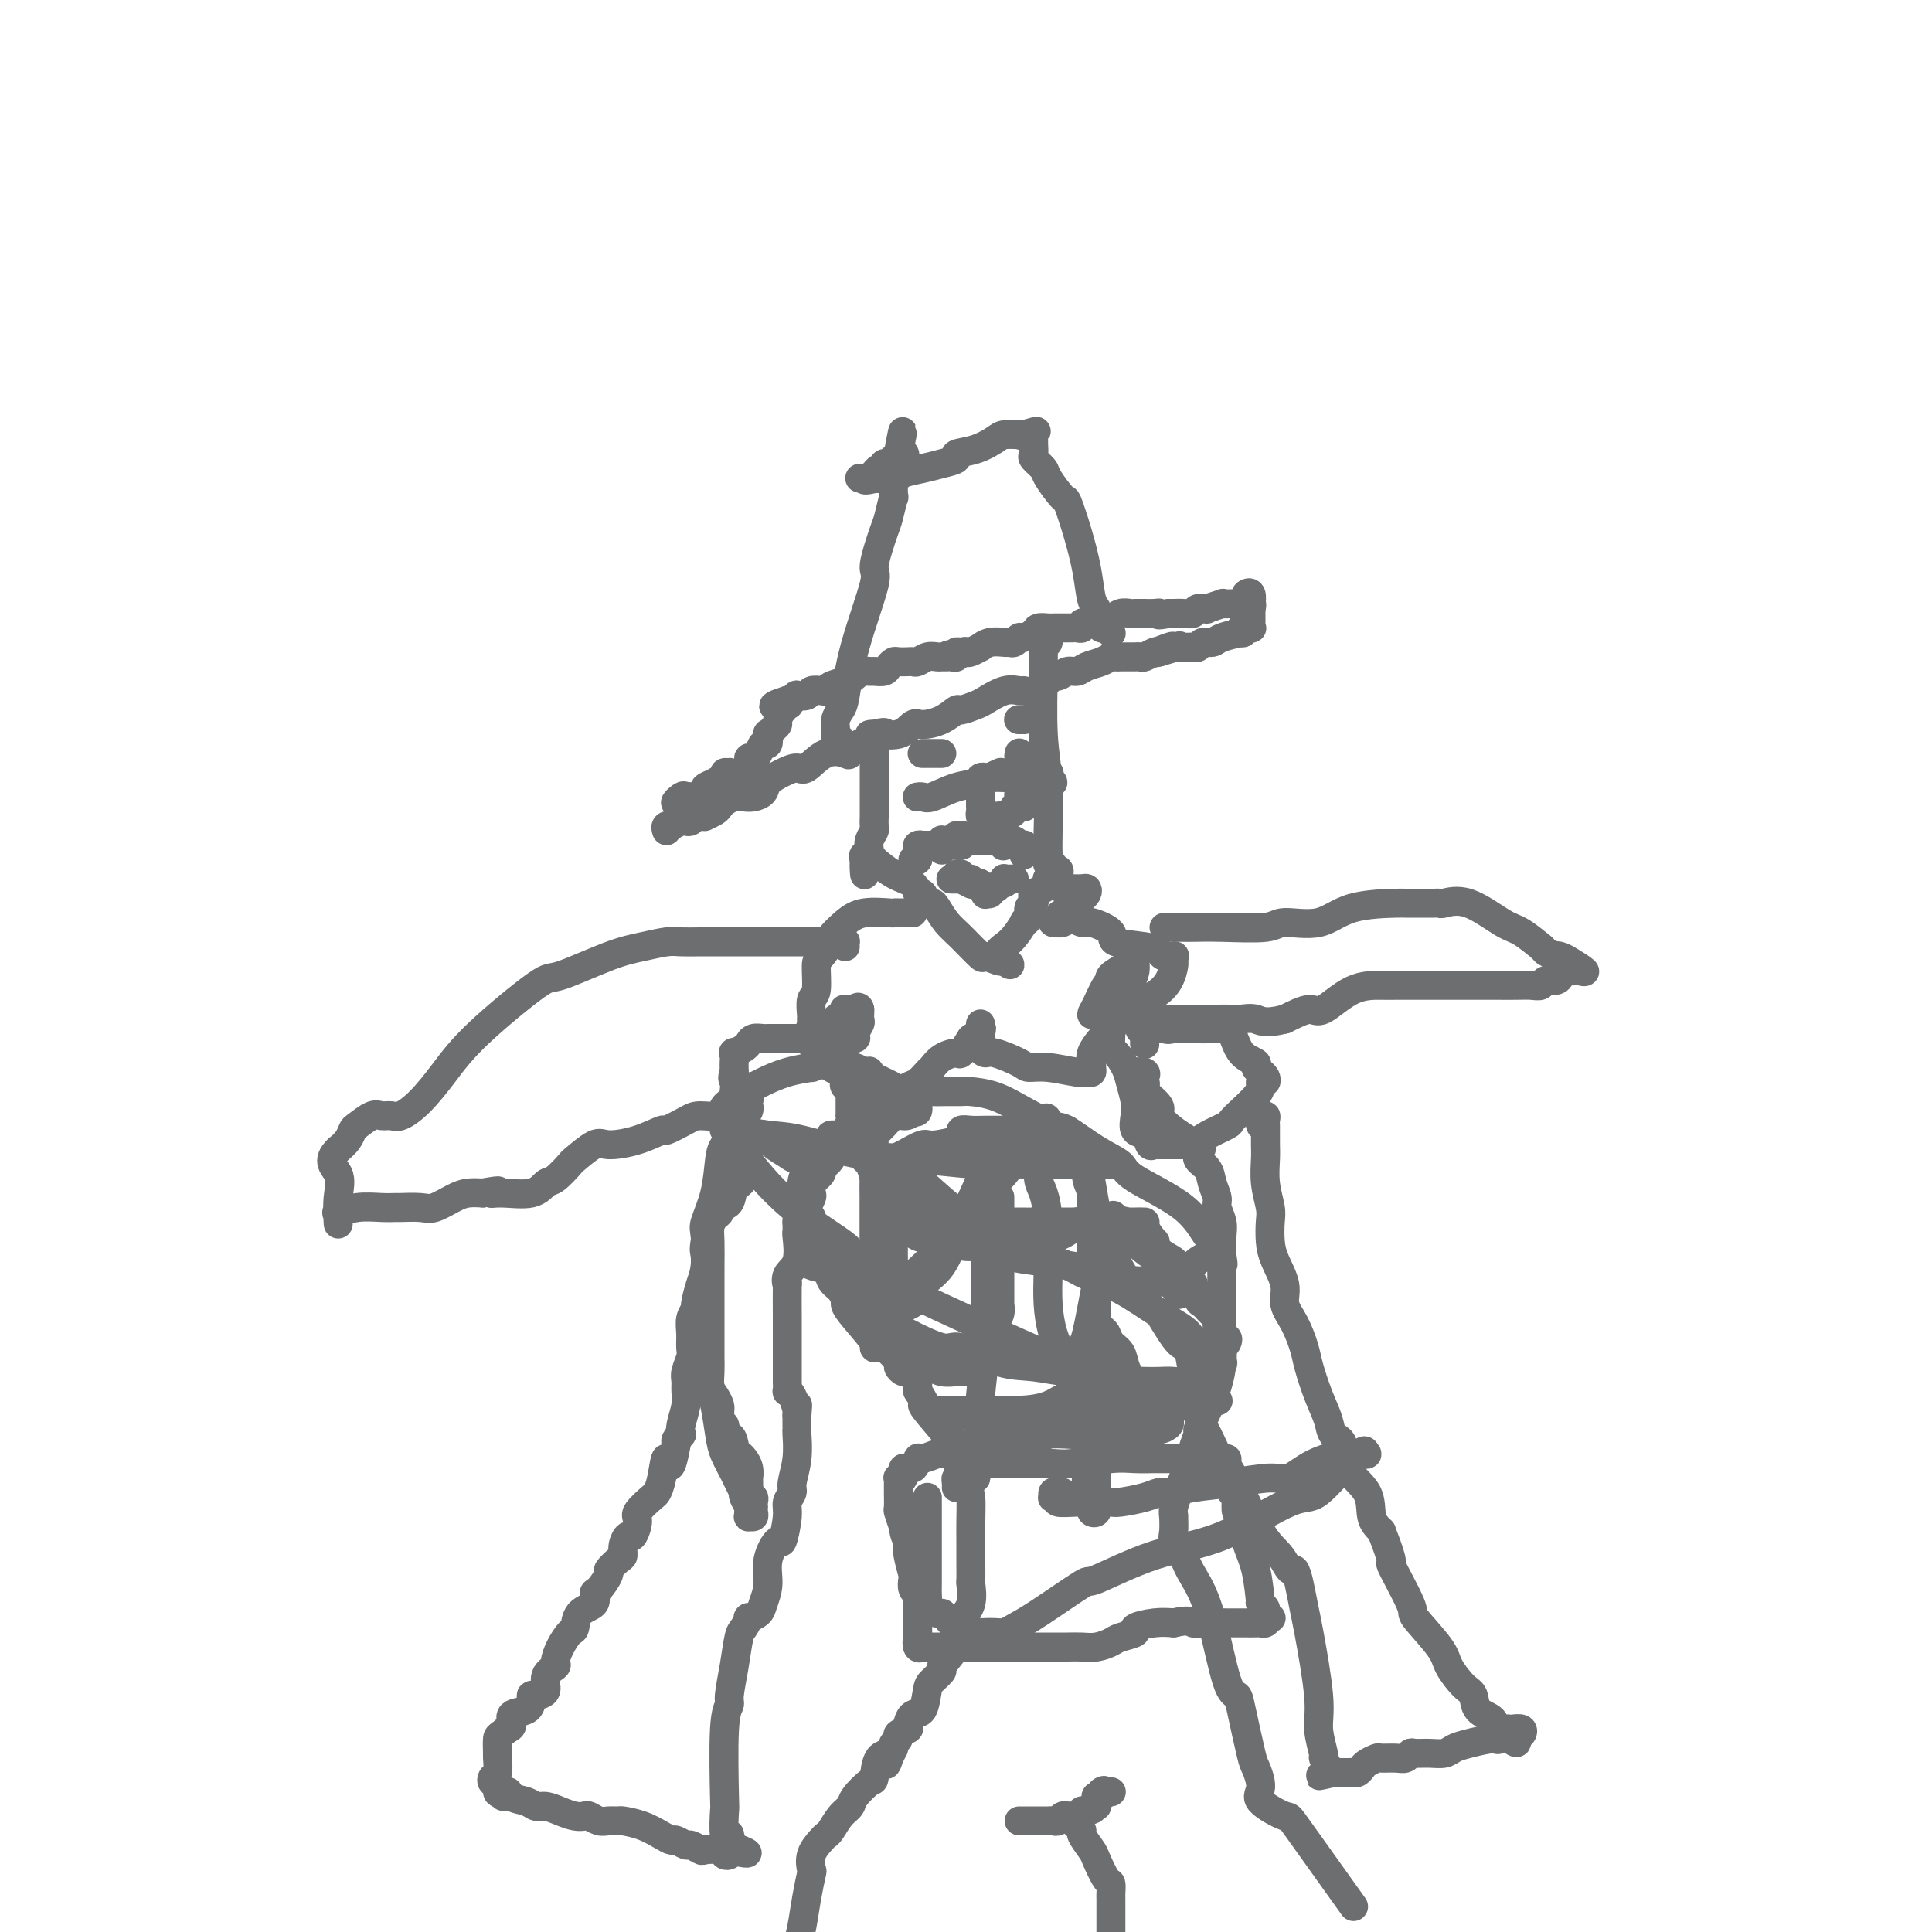 <svg viewBox='0 0 400 400' version='1.1' xmlns='http://www.w3.org/2000/svg' xmlns:xlink='http://www.w3.org/1999/xlink'><g fill='none' stroke='#6D6E70' stroke-width='6' stroke-linecap='round' stroke-linejoin='round'><path d='M138,172c-0.128,-0.415 -0.256,-0.829 0,-1c0.256,-0.171 0.895,-0.097 1,0c0.105,0.097 -0.322,0.218 0,0c0.322,-0.218 1.395,-0.776 2,-1c0.605,-0.224 0.741,-0.113 1,0c0.259,0.113 0.642,0.227 1,0c0.358,-0.227 0.691,-0.796 1,-1c0.309,-0.204 0.594,-0.044 1,0c0.406,0.044 0.934,-0.030 1,0c0.066,0.030 -0.330,0.162 0,0c0.330,-0.162 1.387,-0.618 2,-1c0.613,-0.382 0.783,-0.690 1,-1c0.217,-0.310 0.482,-0.621 1,-1c0.518,-0.379 1.289,-0.825 2,-1c0.711,-0.175 1.362,-0.078 2,0c0.638,0.078 1.263,0.135 2,0c0.737,-0.135 1.585,-0.464 2,-1c0.415,-0.536 0.395,-1.279 1,-2c0.605,-0.721 1.833,-1.419 3,-2c1.167,-0.581 2.272,-1.043 3,-1c0.728,0.043 1.077,0.593 2,0c0.923,-0.593 2.419,-2.327 4,-3c1.581,-0.673 3.249,-0.283 4,0c0.751,0.283 0.587,0.461 1,0c0.413,-0.461 1.404,-1.560 2,-2c0.596,-0.440 0.798,-0.220 1,0'/><path d='M179,154c6.865,-3.229 3.528,-2.301 2,-2c-1.528,0.301 -1.249,-0.026 0,0c1.249,0.026 3.466,0.406 5,0c1.534,-0.406 2.384,-1.596 3,-2c0.616,-0.404 0.998,-0.020 2,0c1.002,0.020 2.623,-0.322 4,-1c1.377,-0.678 2.511,-1.692 3,-2c0.489,-0.308 0.334,0.089 1,0c0.666,-0.089 2.153,-0.665 3,-1c0.847,-0.335 1.054,-0.428 2,-1c0.946,-0.572 2.629,-1.624 4,-2c1.371,-0.376 2.429,-0.077 3,0c0.571,0.077 0.657,-0.069 1,0c0.343,0.069 0.945,0.354 2,0c1.055,-0.354 2.562,-1.348 3,-2c0.438,-0.652 -0.193,-0.962 0,-1c0.193,-0.038 1.210,0.197 2,0c0.790,-0.197 1.353,-0.827 2,-1c0.647,-0.173 1.378,0.111 2,0c0.622,-0.111 1.136,-0.618 2,-1c0.864,-0.382 2.077,-0.638 3,-1c0.923,-0.362 1.557,-0.829 2,-1c0.443,-0.171 0.696,-0.046 1,0c0.304,0.046 0.659,0.012 1,0c0.341,-0.012 0.668,-0.002 1,0c0.332,0.002 0.670,-0.003 1,0c0.330,0.003 0.652,0.015 1,0c0.348,-0.015 0.722,-0.055 1,0c0.278,0.055 0.459,0.207 1,0c0.541,-0.207 1.440,-0.773 2,-1c0.560,-0.227 0.780,-0.113 1,0'/><path d='M240,135c9.324,-2.879 2.133,-0.575 0,0c-2.133,0.575 0.790,-0.578 2,-1c1.210,-0.422 0.706,-0.112 1,0c0.294,0.112 1.387,0.026 2,0c0.613,-0.026 0.745,0.008 1,0c0.255,-0.008 0.632,-0.057 1,0c0.368,0.057 0.727,0.222 1,0c0.273,-0.222 0.462,-0.829 1,-1c0.538,-0.171 1.426,0.094 2,0c0.574,-0.094 0.833,-0.547 2,-1c1.167,-0.453 3.241,-0.905 4,-1c0.759,-0.095 0.204,0.167 0,0c-0.204,-0.167 -0.058,-0.762 0,-1c0.058,-0.238 0.029,-0.119 0,0'/><path d='M257,130c2.796,-0.770 1.285,-0.194 1,0c-0.285,0.194 0.656,0.008 1,0c0.344,-0.008 0.092,0.163 0,0c-0.092,-0.163 -0.025,-0.659 0,-1c0.025,-0.341 0.007,-0.526 0,-1c-0.007,-0.474 -0.004,-1.237 0,-2'/><path d='M259,126c0.314,-0.877 0.098,-1.069 0,-1c-0.098,0.069 -0.078,0.401 0,0c0.078,-0.401 0.213,-1.533 0,-2c-0.213,-0.467 -0.774,-0.269 -1,0c-0.226,0.269 -0.119,0.608 0,1c0.119,0.392 0.248,0.837 0,1c-0.248,0.163 -0.872,0.043 -1,0c-0.128,-0.043 0.241,-0.008 0,0c-0.241,0.008 -1.092,-0.012 -2,0c-0.908,0.012 -1.872,0.055 -2,0c-0.128,-0.055 0.580,-0.207 0,0c-0.580,0.207 -2.448,0.773 -3,1c-0.552,0.227 0.213,0.113 0,0c-0.213,-0.113 -1.405,-0.226 -2,0c-0.595,0.226 -0.592,0.793 -1,1c-0.408,0.207 -1.225,0.056 -2,0c-0.775,-0.056 -1.507,-0.016 -2,0c-0.493,0.016 -0.746,0.008 -1,0'/><path d='M242,127c-3.051,0.619 -2.180,0.166 -2,0c0.180,-0.166 -0.332,-0.044 -1,0c-0.668,0.044 -1.491,0.011 -2,0c-0.509,-0.011 -0.702,0.001 -1,0c-0.298,-0.001 -0.699,-0.015 -1,0c-0.301,0.015 -0.501,0.060 -1,0c-0.499,-0.060 -1.298,-0.226 -2,0c-0.702,0.226 -1.306,0.844 -2,1c-0.694,0.156 -1.478,-0.151 -2,0c-0.522,0.151 -0.784,0.758 -1,1c-0.216,0.242 -0.387,0.117 -1,0c-0.613,-0.117 -1.669,-0.228 -2,0c-0.331,0.228 0.062,0.793 0,1c-0.062,0.207 -0.580,0.055 -1,0c-0.420,-0.055 -0.741,-0.015 -1,0c-0.259,0.015 -0.455,0.003 -1,0c-0.545,-0.003 -1.440,0.002 -2,0c-0.560,-0.002 -0.784,-0.011 -1,0c-0.216,0.011 -0.425,0.040 -1,0c-0.575,-0.040 -1.516,-0.151 -2,0c-0.484,0.151 -0.511,0.562 -1,1c-0.489,0.438 -1.439,0.902 -2,1c-0.561,0.098 -0.734,-0.171 -1,0c-0.266,0.171 -0.626,0.782 -1,1c-0.374,0.218 -0.764,0.043 -1,0c-0.236,-0.043 -0.319,0.045 -1,0c-0.681,-0.045 -1.962,-0.222 -3,0c-1.038,0.222 -1.835,0.843 -2,1c-0.165,0.157 0.302,-0.150 0,0c-0.302,0.150 -1.372,0.757 -2,1c-0.628,0.243 -0.814,0.121 -1,0'/><path d='M200,135c-6.741,1.233 -2.594,0.316 -1,0c1.594,-0.316 0.634,-0.032 0,0c-0.634,0.032 -0.944,-0.188 -1,0c-0.056,0.188 0.140,0.783 0,1c-0.140,0.217 -0.618,0.057 -1,0c-0.382,-0.057 -0.669,-0.012 -1,0c-0.331,0.012 -0.705,-0.011 -1,0c-0.295,0.011 -0.512,0.055 -1,0c-0.488,-0.055 -1.248,-0.211 -2,0c-0.752,0.211 -1.497,0.788 -2,1c-0.503,0.212 -0.765,0.060 -1,0c-0.235,-0.060 -0.443,-0.026 -1,0c-0.557,0.026 -1.463,0.045 -2,0c-0.537,-0.045 -0.706,-0.156 -1,0c-0.294,0.156 -0.713,0.577 -1,1c-0.287,0.423 -0.444,0.848 -1,1c-0.556,0.152 -1.513,0.030 -2,0c-0.487,-0.030 -0.505,0.033 -1,0c-0.495,-0.033 -1.467,-0.163 -2,0c-0.533,0.163 -0.628,0.618 -1,1c-0.372,0.382 -1.021,0.690 -2,1c-0.979,0.310 -2.288,0.623 -3,1c-0.712,0.377 -0.825,0.819 -1,1c-0.175,0.181 -0.410,0.100 -1,0c-0.590,-0.100 -1.534,-0.219 -2,0c-0.466,0.219 -0.454,0.777 -1,1c-0.546,0.223 -1.652,0.111 -2,0c-0.348,-0.111 0.060,-0.222 0,0c-0.060,0.222 -0.589,0.778 -1,1c-0.411,0.222 -0.706,0.111 -1,0'/><path d='M163,145c-5.664,1.792 -1.326,1.271 0,1c1.326,-0.271 -0.362,-0.294 -1,0c-0.638,0.294 -0.226,0.904 0,1c0.226,0.096 0.267,-0.324 0,0c-0.267,0.324 -0.842,1.391 -1,2c-0.158,0.609 0.102,0.760 0,1c-0.102,0.240 -0.566,0.570 -1,1c-0.434,0.430 -0.837,0.959 -1,1c-0.163,0.041 -0.085,-0.405 0,0c0.085,0.405 0.176,1.662 0,2c-0.176,0.338 -0.618,-0.244 -1,0c-0.382,0.244 -0.705,1.313 -1,2c-0.295,0.687 -0.561,0.992 -1,1c-0.439,0.008 -1.051,-0.282 -1,0c0.051,0.282 0.766,1.136 0,2c-0.766,0.864 -3.014,1.737 -4,2c-0.986,0.263 -0.709,-0.083 -1,0c-0.291,0.083 -1.149,0.597 -2,1c-0.851,0.403 -1.695,0.697 -2,1c-0.305,0.303 -0.071,0.617 0,1c0.071,0.383 -0.023,0.835 0,1c0.023,0.165 0.161,0.044 0,0c-0.161,-0.044 -0.621,-0.009 -1,0c-0.379,0.009 -0.676,-0.007 -1,0c-0.324,0.007 -0.675,0.038 -1,0c-0.325,-0.038 -0.623,-0.144 -1,0c-0.377,0.144 -0.832,0.539 -1,1c-0.168,0.461 -0.048,0.989 0,1c0.048,0.011 0.024,-0.494 0,-1'/><path d='M141,166c-2.203,0.855 -0.709,-0.507 0,-1c0.709,-0.493 0.633,-0.116 1,0c0.367,0.116 1.175,-0.028 2,0c0.825,0.028 1.665,0.229 2,0c0.335,-0.229 0.166,-0.888 0,-1c-0.166,-0.112 -0.328,0.324 0,0c0.328,-0.324 1.146,-1.408 2,-2c0.854,-0.592 1.746,-0.691 2,-1c0.254,-0.309 -0.128,-0.829 0,-1c0.128,-0.171 0.766,0.006 1,0c0.234,-0.006 0.063,-0.194 0,0c-0.063,0.194 -0.018,0.770 0,1c0.018,0.230 0.009,0.115 0,0'/><path d='M174,153c-0.423,0.118 -0.846,0.236 -1,0c-0.154,-0.236 -0.038,-0.826 0,-1c0.038,-0.174 -0.001,0.068 0,0c0.001,-0.068 0.042,-0.446 0,-1c-0.042,-0.554 -0.167,-1.284 0,-2c0.167,-0.716 0.628,-1.419 1,-2c0.372,-0.581 0.657,-1.042 1,-3c0.343,-1.958 0.746,-5.414 2,-10c1.254,-4.586 3.359,-10.303 4,-13c0.641,-2.697 -0.182,-2.376 0,-4c0.182,-1.624 1.369,-5.194 2,-7c0.631,-1.806 0.705,-1.849 1,-3c0.295,-1.151 0.810,-3.409 1,-4c0.190,-0.591 0.055,0.484 0,0c-0.055,-0.484 -0.029,-2.526 0,-4c0.029,-1.474 0.060,-2.381 0,-3c-0.060,-0.619 -0.212,-0.950 0,-1c0.212,-0.050 0.789,0.183 1,0c0.211,-0.183 0.057,-0.780 0,-1c-0.057,-0.220 -0.016,-0.063 0,0c0.016,0.063 0.008,0.031 0,0'/><path d='M186,94c1.804,-9.110 0.313,-2.384 0,0c-0.313,2.384 0.553,0.428 1,0c0.447,-0.428 0.474,0.674 0,1c-0.474,0.326 -1.450,-0.124 -2,0c-0.550,0.124 -0.673,0.822 -1,1c-0.327,0.178 -0.858,-0.164 -1,0c-0.142,0.164 0.105,0.832 0,1c-0.105,0.168 -0.563,-0.165 -1,0c-0.437,0.165 -0.852,0.829 -1,1c-0.148,0.171 -0.028,-0.150 0,0c0.028,0.150 -0.035,0.772 0,1c0.035,0.228 0.170,0.061 0,0c-0.170,-0.061 -0.643,-0.016 -1,0c-0.357,0.016 -0.596,0.004 -1,0c-0.404,-0.004 -0.973,-0.001 -1,0c-0.027,0.001 0.486,0.001 1,0'/><path d='M179,99c-0.570,0.777 1.505,0.219 2,0c0.495,-0.219 -0.591,-0.100 0,0c0.591,0.100 2.860,0.182 4,0c1.140,-0.182 1.150,-0.626 2,-1c0.850,-0.374 2.540,-0.677 4,-1c1.460,-0.323 2.688,-0.668 4,-1c1.312,-0.332 2.706,-0.653 3,-1c0.294,-0.347 -0.514,-0.720 0,-1c0.514,-0.280 2.348,-0.467 4,-1c1.652,-0.533 3.122,-1.411 4,-2c0.878,-0.589 1.163,-0.890 2,-1c0.837,-0.110 2.225,-0.030 3,0c0.775,0.030 0.936,0.008 1,0c0.064,-0.008 0.032,-0.004 0,0'/><path d='M212,90c5.061,-1.393 1.212,-0.375 0,0c-1.212,0.375 0.211,0.106 1,0c0.789,-0.106 0.944,-0.050 1,0c0.056,0.050 0.013,0.092 0,0c-0.013,-0.092 0.004,-0.319 0,0c-0.004,0.319 -0.028,1.185 0,2c0.028,0.815 0.109,1.578 0,2c-0.109,0.422 -0.409,0.501 0,1c0.409,0.499 1.527,1.418 2,2c0.473,0.582 0.302,0.828 1,2c0.698,1.172 2.267,3.270 3,4c0.733,0.730 0.631,0.094 1,1c0.369,0.906 1.209,3.356 2,6c0.791,2.644 1.532,5.482 2,8c0.468,2.518 0.665,4.716 1,6c0.335,1.284 0.810,1.652 1,2c0.190,0.348 0.095,0.674 0,1'/><path d='M227,127c0.636,2.791 0.226,1.269 0,1c-0.226,-0.269 -0.267,0.716 0,1c0.267,0.284 0.842,-0.134 1,0c0.158,0.134 -0.101,0.820 0,1c0.101,0.180 0.563,-0.148 1,0c0.437,0.148 0.848,0.771 1,1c0.152,0.229 0.043,0.066 0,0c-0.043,-0.066 -0.022,-0.033 0,0'/><path d='M181,153c0.000,0.339 0.000,0.679 0,1c-0.000,0.321 -0.000,0.625 0,1c0.000,0.375 0.000,0.822 0,1c-0.000,0.178 -0.000,0.088 0,0c0.000,-0.088 0.000,-0.173 0,0c-0.000,0.173 -0.000,0.605 0,1c0.000,0.395 0.000,0.753 0,1c-0.000,0.247 -0.000,0.383 0,1c0.000,0.617 0.000,1.715 0,3c-0.000,1.285 -0.000,2.758 0,3c0.000,0.242 0.001,-0.746 0,0c-0.001,0.746 -0.004,3.225 0,4c0.004,0.775 0.015,-0.155 0,0c-0.015,0.155 -0.056,1.395 0,2c0.056,0.605 0.207,0.576 0,1c-0.207,0.424 -0.774,1.303 -1,2c-0.226,0.697 -0.113,1.213 0,2c0.113,0.787 0.226,1.844 0,2c-0.226,0.156 -0.793,-0.589 -1,0c-0.207,0.589 -0.056,2.511 0,3c0.056,0.489 0.015,-0.457 0,-1c-0.015,-0.543 -0.004,-0.685 0,-1c0.004,-0.315 0.001,-0.804 0,-1c-0.001,-0.196 -0.001,-0.098 0,0'/><path d='M179,178c0.036,-0.384 0.126,0.156 0,0c-0.126,-0.156 -0.468,-1.007 0,-1c0.468,0.007 1.746,0.871 2,1c0.254,0.129 -0.518,-0.479 0,0c0.518,0.479 2.324,2.045 4,3c1.676,0.955 3.223,1.299 4,2c0.777,0.701 0.785,1.758 1,2c0.215,0.242 0.638,-0.332 1,0c0.362,0.332 0.665,1.571 1,2c0.335,0.429 0.703,0.050 1,0c0.297,-0.050 0.521,0.230 1,1c0.479,0.770 1.211,2.029 2,3c0.789,0.971 1.634,1.655 3,3c1.366,1.345 3.253,3.350 4,4c0.747,0.650 0.355,-0.056 1,0c0.645,0.056 2.327,0.873 3,1c0.673,0.127 0.336,-0.437 0,-1'/><path d='M207,198c4.260,3.210 0.911,1.236 0,0c-0.911,-1.236 0.616,-1.736 2,-3c1.384,-1.264 2.623,-3.294 3,-4c0.377,-0.706 -0.109,-0.087 0,0c0.109,0.087 0.812,-0.358 1,-1c0.188,-0.642 -0.139,-1.482 0,-2c0.139,-0.518 0.745,-0.716 1,-1c0.255,-0.284 0.160,-0.654 0,-1c-0.160,-0.346 -0.385,-0.666 0,-1c0.385,-0.334 1.378,-0.681 2,-1c0.622,-0.319 0.872,-0.611 1,-1c0.128,-0.389 0.135,-0.874 0,-1c-0.135,-0.126 -0.414,0.106 0,0c0.414,-0.106 1.519,-0.549 2,-1c0.481,-0.451 0.339,-0.908 0,-1c-0.339,-0.092 -0.874,0.182 -1,0c-0.126,-0.182 0.158,-0.818 0,-1c-0.158,-0.182 -0.760,0.091 -1,0c-0.240,-0.091 -0.120,-0.545 0,-1'/><path d='M217,178c-0.311,-0.449 -0.087,-0.072 0,0c0.087,0.072 0.037,-0.160 0,-1c-0.037,-0.840 -0.063,-2.288 0,-5c0.063,-2.712 0.213,-6.688 0,-10c-0.213,-3.312 -0.790,-5.959 -1,-10c-0.210,-4.041 -0.052,-9.476 0,-12c0.052,-2.524 -0.000,-2.137 0,-3c0.000,-0.863 0.053,-2.977 0,-4c-0.053,-1.023 -0.210,-0.954 0,-1c0.210,-0.046 0.788,-0.208 1,0c0.212,0.208 0.057,0.787 0,1c-0.057,0.213 -0.016,0.061 0,0c0.016,-0.061 0.008,-0.030 0,0'/><path d='M195,176c0.002,-0.453 0.003,-0.906 0,-1c-0.003,-0.094 -0.012,0.172 0,0c0.012,-0.172 0.044,-0.782 0,-1c-0.044,-0.218 -0.166,-0.044 0,0c0.166,0.044 0.619,-0.042 1,0c0.381,0.042 0.690,0.211 1,0c0.310,-0.211 0.623,-0.803 1,-1c0.377,-0.197 0.820,-0.000 1,0c0.180,0.000 0.096,-0.196 0,0c-0.096,0.196 -0.205,0.785 0,1c0.205,0.215 0.723,0.058 1,0c0.277,-0.058 0.313,-0.015 1,0c0.687,0.015 2.027,0.004 3,0c0.973,-0.004 1.580,-0.001 2,0c0.420,0.001 0.651,0.000 1,0c0.349,-0.000 0.814,-0.000 1,0c0.186,0.000 0.093,0.000 0,0'/><path d='M208,174c2.012,-0.083 0.542,0.708 0,1c-0.542,0.292 -0.155,0.083 0,0c0.155,-0.083 0.077,-0.042 0,0'/><path d='M198,181c0.340,-0.113 0.679,-0.226 1,0c0.321,0.226 0.622,0.793 1,1c0.378,0.207 0.833,0.056 1,0c0.167,-0.056 0.048,-0.016 0,0c-0.048,0.016 -0.024,0.008 0,0'/><path d='M190,165c-0.083,0.015 -0.166,0.029 0,0c0.166,-0.029 0.582,-0.102 1,0c0.418,0.102 0.837,0.377 2,0c1.163,-0.377 3.068,-1.408 5,-2c1.932,-0.592 3.889,-0.746 5,-1c1.111,-0.254 1.376,-0.607 2,-1c0.624,-0.393 1.607,-0.827 2,-1c0.393,-0.173 0.197,-0.087 0,0'/><path d='M211,156c-0.007,0.032 -0.013,0.064 0,0c0.013,-0.064 0.046,-0.224 0,0c-0.046,0.224 -0.170,0.831 0,1c0.170,0.169 0.636,-0.099 1,0c0.364,0.099 0.627,0.566 1,1c0.373,0.434 0.857,0.833 1,1c0.143,0.167 -0.054,0.100 0,0c0.054,-0.100 0.359,-0.234 1,0c0.641,0.234 1.618,0.834 2,1c0.382,0.166 0.169,-0.103 0,0c-0.169,0.103 -0.294,0.577 0,1c0.294,0.423 1.007,0.794 1,1c-0.007,0.206 -0.733,0.248 -1,0c-0.267,-0.248 -0.076,-0.785 0,-1c0.076,-0.215 0.038,-0.107 0,0'/><path d='M191,156c0.024,0.000 0.048,0.000 0,0c-0.048,0.000 -0.167,0.000 0,0c0.167,0.000 0.619,0.000 1,0c0.381,0.000 0.690,-0.000 1,0c0.310,0.000 0.622,0.000 1,0c0.378,0.000 0.822,0.000 1,0c0.178,0.000 0.089,0.000 0,0'/><path d='M211,149c-0.113,0.000 -0.226,0.000 0,0c0.226,0.000 0.792,0.000 1,0c0.208,0.000 0.060,0.000 0,0c-0.060,0.000 -0.030,0.000 0,0'/><path d='M189,189c-0.475,0.000 -0.950,0.000 -1,0c-0.050,-0.000 0.325,-0.001 0,0c-0.325,0.001 -1.349,0.005 -2,0c-0.651,-0.005 -0.929,-0.018 -1,0c-0.071,0.018 0.063,0.069 -1,0c-1.063,-0.069 -3.325,-0.257 -5,0c-1.675,0.257 -2.765,0.958 -4,2c-1.235,1.042 -2.617,2.426 -3,3c-0.383,0.574 0.233,0.337 0,1c-0.233,0.663 -1.316,2.227 -2,3c-0.684,0.773 -0.968,0.756 -1,2c-0.032,1.244 0.188,3.748 0,5c-0.188,1.252 -0.784,1.253 -1,2c-0.216,0.747 -0.052,2.241 0,3c0.052,0.759 -0.008,0.781 0,1c0.008,0.219 0.084,0.633 0,1c-0.084,0.367 -0.326,0.687 0,1c0.326,0.313 1.221,0.618 2,1c0.779,0.382 1.442,0.842 2,1c0.558,0.158 1.011,0.015 2,0c0.989,-0.015 2.514,0.098 3,0c0.486,-0.098 -0.066,-0.408 0,-1c0.066,-0.592 0.750,-1.465 1,-2c0.250,-0.535 0.067,-0.731 0,-1c-0.067,-0.269 -0.018,-0.611 0,-1c0.018,-0.389 0.005,-0.825 0,-1c-0.005,-0.175 -0.003,-0.087 0,0'/><path d='M178,209c-0.104,-0.927 -0.865,-0.246 -1,0c-0.135,0.246 0.357,0.055 0,0c-0.357,-0.055 -1.562,0.024 -2,0c-0.438,-0.024 -0.107,-0.152 0,0c0.107,0.152 -0.009,0.583 0,1c0.009,0.417 0.142,0.820 0,1c-0.142,0.180 -0.560,0.139 -1,0c-0.440,-0.139 -0.903,-0.374 -1,0c-0.097,0.374 0.170,1.357 0,2c-0.170,0.643 -0.777,0.946 -1,1c-0.223,0.054 -0.061,-0.139 0,0c0.061,0.139 0.020,0.611 0,1c-0.020,0.389 -0.018,0.694 0,1c0.018,0.306 0.051,0.612 0,1c-0.051,0.388 -0.185,0.859 0,1c0.185,0.141 0.688,-0.047 1,0c0.312,0.047 0.434,0.331 1,1c0.566,0.669 1.576,1.724 2,2c0.424,0.276 0.260,-0.226 1,0c0.740,0.226 2.383,1.182 4,2c1.617,0.818 3.210,1.499 4,2c0.790,0.501 0.779,0.821 1,1c0.221,0.179 0.675,0.218 1,0c0.325,-0.218 0.523,-0.692 1,-1c0.477,-0.308 1.235,-0.451 2,-1c0.765,-0.549 1.538,-1.504 2,-2c0.462,-0.496 0.613,-0.534 1,-1c0.387,-0.466 1.011,-1.362 2,-2c0.989,-0.638 2.343,-1.018 3,-1c0.657,0.018 0.616,0.434 1,0c0.384,-0.434 1.192,-1.717 2,-3'/><path d='M201,215c2.928,-2.019 2.249,-2.066 2,-2c-0.249,0.066 -0.068,0.245 0,0c0.068,-0.245 0.021,-0.913 0,-1c-0.021,-0.087 -0.017,0.406 0,1c0.017,0.594 0.046,1.290 0,2c-0.046,0.710 -0.169,1.434 0,2c0.169,0.566 0.629,0.974 1,1c0.371,0.026 0.652,-0.329 2,0c1.348,0.329 3.761,1.342 5,2c1.239,0.658 1.302,0.962 2,1c0.698,0.038 2.029,-0.189 4,0c1.971,0.189 4.581,0.794 6,1c1.419,0.206 1.647,0.012 2,0c0.353,-0.012 0.833,0.159 1,0c0.167,-0.159 0.023,-0.647 0,-1c-0.023,-0.353 0.077,-0.570 0,-1c-0.077,-0.430 -0.329,-1.074 0,-2c0.329,-0.926 1.241,-2.135 2,-3c0.759,-0.865 1.366,-1.387 2,-2c0.634,-0.613 1.295,-1.317 2,-3c0.705,-1.683 1.454,-4.346 2,-6c0.546,-1.654 0.889,-2.299 1,-3c0.111,-0.701 -0.008,-1.458 0,-2c0.008,-0.542 0.145,-0.869 0,-1c-0.145,-0.131 -0.573,-0.065 -1,0'/><path d='M234,198c1.249,-3.806 0.371,-1.321 0,0c-0.371,1.321 -0.235,1.477 -1,2c-0.765,0.523 -2.430,1.412 -3,2c-0.570,0.588 -0.046,0.875 0,1c0.046,0.125 -0.387,0.087 -1,1c-0.613,0.913 -1.407,2.777 -2,4c-0.593,1.223 -0.985,1.803 -1,2c-0.015,0.197 0.348,0.009 1,0c0.652,-0.009 1.593,0.161 3,0c1.407,-0.161 3.281,-0.652 4,-1c0.719,-0.348 0.284,-0.551 1,-1c0.716,-0.449 2.584,-1.143 4,-2c1.416,-0.857 2.381,-1.876 3,-3c0.619,-1.124 0.891,-2.353 1,-3c0.109,-0.647 0.055,-0.712 0,-1c-0.055,-0.288 -0.111,-0.798 0,-1c0.111,-0.202 0.389,-0.095 0,0c-0.389,0.095 -1.446,0.178 -2,0c-0.554,-0.178 -0.607,-0.616 -1,-1c-0.393,-0.384 -1.127,-0.715 -3,-1c-1.873,-0.285 -4.887,-0.525 -6,-1c-1.113,-0.475 -0.326,-1.185 -1,-2c-0.674,-0.815 -2.810,-1.734 -4,-2c-1.190,-0.266 -1.436,0.121 -2,0c-0.564,-0.121 -1.447,-0.749 -2,-1c-0.553,-0.251 -0.777,-0.126 -1,0'/><path d='M221,190c-3.353,-1.530 -0.734,-0.356 0,0c0.734,0.356 -0.416,-0.105 -1,0c-0.584,0.105 -0.603,0.777 -1,1c-0.397,0.223 -1.171,-0.003 -1,0c0.171,0.003 1.288,0.236 2,0c0.712,-0.236 1.017,-0.942 1,-1c-0.017,-0.058 -0.358,0.531 0,0c0.358,-0.531 1.414,-2.181 2,-3c0.586,-0.819 0.701,-0.808 1,-1c0.299,-0.192 0.780,-0.587 1,-1c0.220,-0.413 0.178,-0.843 0,-1c-0.178,-0.157 -0.491,-0.042 -1,0c-0.509,0.042 -1.214,0.011 -2,0c-0.786,-0.011 -1.653,-0.003 -2,0c-0.347,0.003 -0.173,0.002 0,0'/><path d='M177,225c-0.423,-0.122 -0.845,-0.244 -1,0c-0.155,0.244 -0.041,0.853 0,1c0.041,0.147 0.011,-0.169 0,0c-0.011,0.169 -0.003,0.824 0,1c0.003,0.176 0.001,-0.126 0,0c-0.001,0.126 0.001,0.682 0,1c-0.001,0.318 -0.004,0.400 0,1c0.004,0.600 0.015,1.720 0,2c-0.015,0.280 -0.057,-0.279 0,0c0.057,0.279 0.211,1.394 0,2c-0.211,0.606 -0.788,0.701 -1,1c-0.212,0.299 -0.060,0.802 0,1c0.060,0.198 0.027,0.091 0,0c-0.027,-0.091 -0.050,-0.165 0,0c0.050,0.165 0.171,0.569 0,1c-0.171,0.431 -0.633,0.889 -1,1c-0.367,0.111 -0.637,-0.124 -1,0c-0.363,0.124 -0.818,0.607 -1,1c-0.182,0.393 -0.091,0.697 0,1'/><path d='M172,239c-0.773,2.182 -0.206,0.636 0,0c0.206,-0.636 0.053,-0.363 0,0c-0.053,0.363 -0.004,0.814 0,1c0.004,0.186 -0.038,0.105 0,0c0.038,-0.105 0.155,-0.236 0,0c-0.155,0.236 -0.581,0.838 -1,1c-0.419,0.162 -0.829,-0.115 -1,0c-0.171,0.115 -0.102,0.621 0,1c0.102,0.379 0.237,0.630 0,1c-0.237,0.370 -0.847,0.858 -1,1c-0.153,0.142 0.153,-0.061 0,0c-0.153,0.061 -0.763,0.387 -1,1c-0.237,0.613 -0.102,1.513 0,2c0.102,0.487 0.171,0.561 0,1c-0.171,0.439 -0.582,1.241 -1,2c-0.418,0.759 -0.844,1.473 -1,2c-0.156,0.527 -0.042,0.866 0,1c0.042,0.134 0.010,0.064 0,0c-0.010,-0.064 0.000,-0.120 0,0c-0.000,0.120 -0.011,0.417 0,1c0.011,0.583 0.042,1.451 0,2c-0.042,0.549 -0.158,0.777 0,1c0.158,0.223 0.589,0.440 1,1c0.411,0.560 0.802,1.462 1,2c0.198,0.538 0.202,0.710 0,1c-0.202,0.290 -0.611,0.696 0,1c0.611,0.304 2.241,0.505 3,1c0.759,0.495 0.645,1.284 1,2c0.355,0.716 1.177,1.358 2,2'/><path d='M174,267c1.409,2.275 0.932,2.463 1,3c0.068,0.537 0.681,1.422 2,3c1.319,1.578 3.344,3.847 4,5c0.656,1.153 -0.056,1.188 0,1c0.056,-0.188 0.880,-0.601 2,0c1.120,0.601 2.538,2.216 3,3c0.462,0.784 -0.030,0.736 0,1c0.030,0.264 0.582,0.841 1,1c0.418,0.159 0.700,-0.098 1,0c0.300,0.098 0.616,0.551 1,1c0.384,0.449 0.835,0.894 1,1c0.165,0.106 0.044,-0.125 0,0c-0.044,0.125 -0.013,0.607 0,1c0.013,0.393 0.006,0.696 0,1'/><path d='M190,288c2.510,3.688 0.784,2.407 1,3c0.216,0.593 2.373,3.058 4,5c1.627,1.942 2.723,3.359 3,4c0.277,0.641 -0.266,0.506 0,2c0.266,1.494 1.339,4.617 2,6c0.661,1.383 0.909,1.025 1,2c0.091,0.975 0.024,3.281 0,5c-0.024,1.719 -0.006,2.850 0,4c0.006,1.150 0.001,2.319 0,3c-0.001,0.681 0.001,0.874 0,1c-0.001,0.126 -0.007,0.183 0,1c0.007,0.817 0.026,2.393 0,3c-0.026,0.607 -0.099,0.246 0,1c0.099,0.754 0.369,2.622 0,4c-0.369,1.378 -1.379,2.265 -2,3c-0.621,0.735 -0.854,1.320 -1,2c-0.146,0.680 -0.203,1.457 0,2c0.203,0.543 0.668,0.853 0,2c-0.668,1.147 -2.468,3.131 -3,4c-0.532,0.869 0.205,0.623 0,1c-0.205,0.377 -1.352,1.376 -2,2c-0.648,0.624 -0.799,0.874 -1,2c-0.201,1.126 -0.454,3.128 -1,4c-0.546,0.872 -1.385,0.615 -2,1c-0.615,0.385 -1.006,1.413 -1,2c0.006,0.587 0.408,0.735 0,1c-0.408,0.265 -1.625,0.648 -2,1c-0.375,0.352 0.091,0.672 0,1c-0.091,0.328 -0.740,0.665 -1,1c-0.260,0.335 -0.130,0.667 0,1'/><path d='M185,362c-2.596,5.158 -1.084,3.052 -1,2c0.084,-1.052 -1.258,-1.050 -2,0c-0.742,1.050 -0.884,3.148 -1,4c-0.116,0.852 -0.206,0.459 -1,1c-0.794,0.541 -2.293,2.015 -3,3c-0.707,0.985 -0.622,1.481 -1,2c-0.378,0.519 -1.219,1.062 -2,2c-0.781,0.938 -1.502,2.273 -2,3c-0.498,0.727 -0.774,0.846 -1,1c-0.226,0.154 -0.403,0.342 -1,1c-0.597,0.658 -1.613,1.785 -2,3c-0.387,1.215 -0.145,2.516 0,3c0.145,0.484 0.194,0.150 0,1c-0.194,0.850 -0.629,2.883 -1,5c-0.371,2.117 -0.677,4.319 -1,6c-0.323,1.681 -0.661,2.840 -1,4'/><path d='M237,223c-0.063,0.113 -0.127,0.226 0,0c0.127,-0.226 0.444,-0.792 0,-1c-0.444,-0.208 -1.650,-0.057 -2,0c-0.350,0.057 0.155,0.019 0,0c-0.155,-0.019 -0.971,-0.020 -1,0c-0.029,0.020 0.727,0.062 1,0c0.273,-0.062 0.063,-0.228 0,0c-0.063,0.228 0.023,0.849 0,1c-0.023,0.151 -0.153,-0.169 0,0c0.153,0.169 0.589,0.826 1,1c0.411,0.174 0.798,-0.134 1,0c0.202,0.134 0.221,0.711 0,1c-0.221,0.289 -0.681,0.290 0,1c0.681,0.710 2.502,2.130 3,3c0.498,0.870 -0.327,1.192 0,2c0.327,0.808 1.807,2.103 3,3c1.193,0.897 2.098,1.398 3,2c0.902,0.602 1.801,1.306 2,2c0.199,0.694 -0.301,1.378 0,2c0.301,0.622 1.405,1.181 2,2c0.595,0.819 0.681,1.898 1,3c0.319,1.102 0.870,2.226 1,3c0.130,0.774 -0.161,1.197 0,2c0.161,0.803 0.774,1.985 1,3c0.226,1.015 0.065,1.861 0,3c-0.065,1.139 -0.032,2.569 0,4'/><path d='M253,260c0.460,2.923 0.110,1.231 0,2c-0.110,0.769 0.019,4.000 0,7c-0.019,3.000 -0.187,5.768 0,7c0.187,1.232 0.730,0.926 1,1c0.270,0.074 0.266,0.528 0,1c-0.266,0.472 -0.796,0.963 -1,1c-0.204,0.037 -0.082,-0.381 0,0c0.082,0.381 0.123,1.559 0,3c-0.123,1.441 -0.410,3.143 -1,5c-0.590,1.857 -1.483,3.868 -2,5c-0.517,1.132 -0.659,1.385 -1,2c-0.341,0.615 -0.883,1.593 -1,2c-0.117,0.407 0.190,0.244 0,1c-0.190,0.756 -0.878,2.432 -1,3c-0.122,0.568 0.321,0.027 0,1c-0.321,0.973 -1.407,3.459 -2,5c-0.593,1.541 -0.694,2.136 -1,3c-0.306,0.864 -0.815,1.998 -1,3c-0.185,1.002 -0.044,1.871 0,2c0.044,0.129 -0.009,-0.481 0,0c0.009,0.481 0.079,2.053 0,3c-0.079,0.947 -0.308,1.271 0,2c0.308,0.729 1.154,1.865 2,3'/><path d='M245,322c0.847,2.603 1.966,4.112 3,6c1.034,1.888 1.983,4.156 3,8c1.017,3.844 2.103,9.265 3,12c0.897,2.735 1.604,2.784 2,3c0.396,0.216 0.479,0.598 1,3c0.521,2.402 1.479,6.824 2,9c0.521,2.176 0.607,2.108 1,3c0.393,0.892 1.095,2.746 1,4c-0.095,1.254 -0.987,1.908 0,3c0.987,1.092 3.852,2.623 5,3c1.148,0.377 0.578,-0.398 3,3c2.422,3.398 7.835,10.971 10,14c2.165,3.029 1.083,1.515 0,0'/><path d='M190,280c-0.299,0.000 -0.599,0.000 -1,0c-0.401,-0.000 -0.904,-0.001 -1,0c-0.096,0.001 0.213,0.003 0,0c-0.213,-0.003 -0.949,-0.012 -1,0c-0.051,0.012 0.582,0.046 1,0c0.418,-0.046 0.622,-0.171 1,0c0.378,0.171 0.929,0.638 1,1c0.071,0.362 -0.339,0.619 0,1c0.339,0.381 1.426,0.887 2,1c0.574,0.113 0.637,-0.166 1,0c0.363,0.166 1.028,0.776 2,1c0.972,0.224 2.250,0.061 3,0c0.750,-0.061 0.971,-0.020 1,0c0.029,0.020 -0.133,0.019 0,0c0.133,-0.019 0.560,-0.056 1,0c0.440,0.056 0.892,0.204 1,0c0.108,-0.204 -0.129,-0.762 0,-1c0.129,-0.238 0.623,-0.158 1,0c0.377,0.158 0.637,0.393 1,0c0.363,-0.393 0.828,-1.413 1,-2c0.172,-0.587 0.049,-0.739 0,-1c-0.049,-0.261 -0.025,-0.630 0,-1'/><path d='M204,279c0.707,-0.747 0.973,-0.115 1,0c0.027,0.115 -0.185,-0.286 0,-1c0.185,-0.714 0.768,-1.740 1,-2c0.232,-0.260 0.115,0.245 0,0c-0.115,-0.245 -0.227,-1.241 0,-2c0.227,-0.759 0.793,-1.282 1,-2c0.207,-0.718 0.056,-1.632 0,-2c-0.056,-0.368 -0.015,-0.192 0,0c0.015,0.192 0.004,0.399 0,0c-0.004,-0.399 -0.001,-1.402 0,-2c0.001,-0.598 0.000,-0.789 0,-1c-0.000,-0.211 -0.000,-0.441 0,-1c0.000,-0.559 0.000,-1.449 0,-2c-0.000,-0.551 -0.000,-0.765 0,-1c0.000,-0.235 0.000,-0.492 0,-1c-0.000,-0.508 -0.000,-1.266 0,-2c0.000,-0.734 0.000,-1.444 0,-2c-0.000,-0.556 -0.000,-0.957 0,-1c0.000,-0.043 0.000,0.273 0,0c-0.000,-0.273 -0.000,-1.137 0,-2c0.000,-0.863 0.000,-1.727 0,-2c-0.000,-0.273 -0.000,0.046 0,0c0.000,-0.046 0.000,-0.456 0,-1c-0.000,-0.544 -0.000,-1.224 0,-2c0.000,-0.776 0.000,-1.650 0,-2c-0.000,-0.350 -0.000,-0.175 0,0'/><path d='M226,257c-0.008,-0.211 -0.016,-0.423 0,0c0.016,0.423 0.057,1.480 0,2c-0.057,0.520 -0.211,0.505 0,1c0.211,0.495 0.789,1.502 1,2c0.211,0.498 0.057,0.488 0,1c-0.057,0.512 -0.015,1.546 0,2c0.015,0.454 0.003,0.327 0,1c-0.003,0.673 0.002,2.145 0,3c-0.002,0.855 -0.011,1.093 0,1c0.011,-0.093 0.043,-0.516 0,0c-0.043,0.516 -0.162,1.972 0,3c0.162,1.028 0.606,1.629 1,2c0.394,0.371 0.737,0.512 1,1c0.263,0.488 0.445,1.325 1,2c0.555,0.675 1.484,1.190 2,2c0.516,0.810 0.621,1.915 1,3c0.379,1.085 1.034,2.151 2,3c0.966,0.849 2.244,1.481 3,2c0.756,0.519 0.990,0.924 1,1c0.010,0.076 -0.205,-0.176 0,0c0.205,0.176 0.829,0.779 1,1c0.171,0.221 -0.112,0.058 0,0c0.112,-0.058 0.618,-0.013 1,0c0.382,0.013 0.638,-0.007 1,0c0.362,0.007 0.828,0.040 1,0c0.172,-0.040 0.049,-0.154 0,0c-0.049,0.154 -0.025,0.577 0,1'/><path d='M243,291c1.360,0.773 0.760,0.207 1,0c0.240,-0.207 1.322,-0.054 2,0c0.678,0.054 0.954,0.011 1,0c0.046,-0.011 -0.138,0.011 0,0c0.138,-0.011 0.598,-0.055 1,0c0.402,0.055 0.747,0.211 1,0c0.253,-0.211 0.414,-0.788 1,-1c0.586,-0.212 1.596,-0.061 2,0c0.404,0.061 0.202,0.030 0,0'/><path d='M177,227c0.227,-0.341 0.454,-0.683 0,-1c-0.454,-0.317 -1.587,-0.610 -2,-1c-0.413,-0.390 -0.104,-0.878 0,-1c0.104,-0.122 0.004,0.124 0,0c-0.004,-0.124 0.088,-0.616 0,-1c-0.088,-0.384 -0.356,-0.660 -1,-1c-0.644,-0.340 -1.665,-0.743 -2,-1c-0.335,-0.257 0.016,-0.366 0,-1c-0.016,-0.634 -0.399,-1.792 -1,-2c-0.601,-0.208 -1.421,0.533 -2,0c-0.579,-0.533 -0.919,-2.339 -1,-3c-0.081,-0.661 0.095,-0.177 0,0c-0.095,0.177 -0.463,0.047 -1,0c-0.537,-0.047 -1.244,-0.013 -2,0c-0.756,0.013 -1.561,0.003 -2,0c-0.439,-0.003 -0.512,-0.001 -1,0c-0.488,0.001 -1.391,-0.001 -2,0c-0.609,0.001 -0.923,0.003 -1,0c-0.077,-0.003 0.083,-0.012 0,0c-0.083,0.012 -0.408,0.046 -1,0c-0.592,-0.046 -1.451,-0.172 -2,0c-0.549,0.172 -0.788,0.641 -1,1c-0.212,0.359 -0.397,0.607 -1,1c-0.603,0.393 -1.626,0.931 -2,1c-0.374,0.069 -0.100,-0.332 0,0c0.100,0.332 0.027,1.397 0,2c-0.027,0.603 -0.008,0.744 0,1c0.008,0.256 0.004,0.628 0,1'/><path d='M152,222c-0.619,1.419 -0.165,1.467 0,2c0.165,0.533 0.043,1.553 0,2c-0.043,0.447 -0.005,0.322 0,1c0.005,0.678 -0.023,2.157 0,3c0.023,0.843 0.096,1.048 0,1c-0.096,-0.048 -0.363,-0.349 0,0c0.363,0.349 1.354,1.348 2,2c0.646,0.652 0.946,0.958 1,1c0.054,0.042 -0.138,-0.179 0,0c0.138,0.179 0.607,0.758 1,1c0.393,0.242 0.709,0.145 1,0c0.291,-0.145 0.558,-0.340 1,0c0.442,0.340 1.060,1.216 2,2c0.940,0.784 2.203,1.478 3,2c0.797,0.522 1.126,0.874 2,1c0.874,0.126 2.291,0.027 3,0c0.709,-0.027 0.711,0.018 1,0c0.289,-0.018 0.866,-0.099 1,0c0.134,0.099 -0.176,0.376 0,0c0.176,-0.376 0.838,-1.407 1,-2c0.162,-0.593 -0.178,-0.750 0,-1c0.178,-0.250 0.872,-0.593 1,-1c0.128,-0.407 -0.312,-0.879 0,-1c0.312,-0.121 1.375,0.108 2,0c0.625,-0.108 0.813,-0.554 1,-1'/><path d='M175,234c1.089,-0.933 0.311,-0.267 0,0c-0.311,0.267 -0.156,0.133 0,0'/><path d='M250,213c-0.302,0.012 -0.604,0.024 -2,0c-1.396,-0.024 -3.887,-0.083 -5,0c-1.113,0.083 -0.848,0.309 -2,0c-1.152,-0.309 -3.720,-1.154 -6,-2c-2.280,-0.846 -4.271,-1.694 -5,-2c-0.729,-0.306 -0.195,-0.071 0,0c0.195,0.071 0.052,-0.023 0,0c-0.052,0.023 -0.012,0.161 0,1c0.012,0.839 -0.004,2.378 0,3c0.004,0.622 0.028,0.329 0,1c-0.028,0.671 -0.109,2.308 0,3c0.109,0.692 0.408,0.439 1,1c0.592,0.561 1.477,1.937 2,3c0.523,1.063 0.683,1.814 1,3c0.317,1.186 0.792,2.809 1,4c0.208,1.191 0.149,1.951 0,3c-0.149,1.049 -0.390,2.386 0,3c0.390,0.614 1.409,0.504 2,1c0.591,0.496 0.753,1.597 1,2c0.247,0.403 0.578,0.108 1,0c0.422,-0.108 0.935,-0.029 1,0c0.065,0.029 -0.317,0.008 0,0c0.317,-0.008 1.334,-0.002 2,0c0.666,0.002 0.983,0.001 1,0c0.017,-0.001 -0.265,-0.000 0,0c0.265,0.000 1.076,0.000 2,0c0.924,-0.000 1.962,-0.000 3,0'/><path d='M248,237c1.952,0.556 0.332,0.445 0,0c-0.332,-0.445 0.625,-1.225 2,-2c1.375,-0.775 3.167,-1.545 4,-2c0.833,-0.455 0.705,-0.595 1,-1c0.295,-0.405 1.011,-1.074 2,-2c0.989,-0.926 2.252,-2.107 3,-3c0.748,-0.893 0.983,-1.496 1,-2c0.017,-0.504 -0.182,-0.909 0,-1c0.182,-0.091 0.745,0.130 1,0c0.255,-0.130 0.202,-0.613 0,-1c-0.202,-0.387 -0.554,-0.678 -1,-1c-0.446,-0.322 -0.988,-0.675 -1,-1c-0.012,-0.325 0.505,-0.623 0,-1c-0.505,-0.377 -2.032,-0.833 -3,-2c-0.968,-1.167 -1.377,-3.045 -2,-4c-0.623,-0.955 -1.462,-0.988 -2,-1c-0.538,-0.012 -0.777,-0.003 -1,0c-0.223,0.003 -0.432,0.001 -1,0c-0.568,-0.001 -1.495,-0.000 -2,0c-0.505,0.000 -0.589,-0.000 -1,0c-0.411,0.000 -1.150,0.001 -2,0c-0.850,-0.001 -1.811,-0.002 -3,0c-1.189,0.002 -2.606,0.009 -3,0c-0.394,-0.009 0.235,-0.033 0,0c-0.235,0.033 -1.332,0.124 -2,0c-0.668,-0.124 -0.905,-0.464 -1,0c-0.095,0.464 -0.047,1.732 0,3'/><path d='M237,216c0.000,0.500 0.000,0.250 0,0'/><path d='M155,235c0.056,0.626 0.112,1.253 0,3c-0.112,1.747 -0.394,4.615 -1,6c-0.606,1.385 -1.538,1.287 -2,2c-0.462,0.713 -0.453,2.235 -1,3c-0.547,0.765 -1.649,0.772 -2,1c-0.351,0.228 0.050,0.677 0,1c-0.050,0.323 -0.549,0.520 -1,1c-0.451,0.480 -0.853,1.245 -1,2c-0.147,0.755 -0.039,1.501 0,3c0.039,1.499 0.011,3.750 0,6c-0.011,2.250 -0.003,4.500 0,6c0.003,1.500 0.001,2.249 0,3c-0.001,0.751 -0.001,1.503 0,2c0.001,0.497 0.003,0.738 0,2c-0.003,1.262 -0.011,3.546 0,5c0.011,1.454 0.041,2.078 0,3c-0.041,0.922 -0.155,2.141 0,3c0.155,0.859 0.578,1.356 1,2c0.422,0.644 0.844,1.435 1,2c0.156,0.565 0.046,0.906 0,1c-0.046,0.094 -0.026,-0.058 0,0c0.026,0.058 0.060,0.328 0,1c-0.060,0.672 -0.212,1.747 0,2c0.212,0.253 0.788,-0.317 1,0c0.212,0.317 0.061,1.519 0,2c-0.061,0.481 -0.030,0.240 0,0'/><path d='M150,297c0.626,6.831 0.692,2.407 1,1c0.308,-1.407 0.857,0.203 1,1c0.143,0.797 -0.119,0.782 0,1c0.119,0.218 0.620,0.671 1,1c0.380,0.329 0.638,0.535 1,1c0.362,0.465 0.829,1.189 1,2c0.171,0.811 0.045,1.710 0,2c-0.045,0.290 -0.008,-0.028 0,0c0.008,0.028 -0.012,0.403 0,1c0.012,0.597 0.056,1.418 0,2c-0.056,0.582 -0.211,0.926 0,1c0.211,0.074 0.788,-0.121 1,0c0.212,0.121 0.058,0.558 0,1c-0.058,0.442 -0.019,0.889 0,1c0.019,0.111 0.019,-0.113 0,0c-0.019,0.113 -0.058,0.563 0,1c0.058,0.437 0.213,0.861 0,1c-0.213,0.139 -0.793,-0.008 -1,0c-0.207,0.008 -0.042,0.171 0,0c0.042,-0.171 -0.040,-0.675 0,-1c0.040,-0.325 0.203,-0.472 0,-1c-0.203,-0.528 -0.772,-1.437 -1,-2c-0.228,-0.563 -0.114,-0.782 0,-1'/><path d='M154,309c-0.654,-1.168 -1.288,-2.589 -2,-4c-0.712,-1.411 -1.501,-2.811 -2,-4c-0.499,-1.189 -0.708,-2.168 -1,-4c-0.292,-1.832 -0.667,-4.517 -1,-6c-0.333,-1.483 -0.625,-1.763 -1,-2c-0.375,-0.237 -0.832,-0.432 -1,-1c-0.168,-0.568 -0.045,-1.511 0,-2c0.045,-0.489 0.012,-0.524 0,-1c-0.012,-0.476 -0.003,-1.392 0,-2c0.003,-0.608 0.001,-0.909 0,-1c-0.001,-0.091 -0.000,0.027 0,-1c0.000,-1.027 0.000,-3.199 0,-5c-0.000,-1.801 -0.000,-3.233 0,-4c0.000,-0.767 0.001,-0.871 0,-2c-0.001,-1.129 -0.002,-3.283 0,-4c0.002,-0.717 0.007,0.003 0,0c-0.007,-0.003 -0.028,-0.727 0,-2c0.028,-1.273 0.103,-3.094 0,-4c-0.103,-0.906 -0.383,-0.898 0,-3c0.383,-2.102 1.430,-6.313 2,-9c0.570,-2.687 0.665,-3.849 1,-5c0.335,-1.151 0.912,-2.291 1,-3c0.088,-0.709 -0.313,-0.989 0,-2c0.313,-1.011 1.342,-2.754 2,-4c0.658,-1.246 0.947,-1.994 1,-3c0.053,-1.006 -0.130,-2.270 0,-3c0.130,-0.730 0.574,-0.927 1,-1c0.426,-0.073 0.836,-0.021 1,0c0.164,0.021 0.082,0.010 0,0'/><path d='M155,227c1.395,-4.461 0.382,-0.612 0,1c-0.382,1.612 -0.133,0.988 0,1c0.133,0.012 0.152,0.660 0,1c-0.152,0.340 -0.473,0.371 -1,1c-0.527,0.629 -1.259,1.856 -2,3c-0.741,1.144 -1.491,2.204 -2,3c-0.509,0.796 -0.777,1.329 -1,3c-0.223,1.671 -0.402,4.480 -1,7c-0.598,2.520 -1.614,4.753 -2,6c-0.386,1.247 -0.141,1.510 0,3c0.141,1.490 0.178,4.208 0,6c-0.178,1.792 -0.569,2.657 -1,4c-0.431,1.343 -0.900,3.165 -1,4c-0.100,0.835 0.170,0.684 0,1c-0.170,0.316 -0.782,1.100 -1,2c-0.218,0.900 -0.044,1.918 0,3c0.044,1.082 -0.041,2.229 0,3c0.041,0.771 0.208,1.167 0,2c-0.208,0.833 -0.792,2.103 -1,3c-0.208,0.897 -0.042,1.421 0,2c0.042,0.579 -0.040,1.212 0,2c0.040,0.788 0.203,1.731 0,3c-0.203,1.269 -0.772,2.866 -1,4c-0.228,1.134 -0.113,1.807 0,2c0.113,0.193 0.226,-0.093 0,0c-0.226,0.093 -0.792,0.563 -1,1c-0.208,0.437 -0.060,0.839 0,1c0.060,0.161 0.030,0.080 0,0'/><path d='M140,299c-1.336,7.601 -1.676,3.602 -2,3c-0.324,-0.602 -0.632,2.193 -1,4c-0.368,1.807 -0.795,2.625 -1,3c-0.205,0.375 -0.187,0.305 -1,1c-0.813,0.695 -2.456,2.153 -3,3c-0.544,0.847 0.012,1.081 0,2c-0.012,0.919 -0.593,2.521 -1,3c-0.407,0.479 -0.639,-0.166 -1,0c-0.361,0.166 -0.852,1.141 -1,2c-0.148,0.859 0.045,1.600 0,2c-0.045,0.400 -0.328,0.459 -1,1c-0.672,0.541 -1.732,1.563 -2,2c-0.268,0.437 0.258,0.290 0,1c-0.258,0.710 -1.298,2.278 -2,3c-0.702,0.722 -1.066,0.598 -1,1c0.066,0.402 0.561,1.332 0,2c-0.561,0.668 -2.179,1.076 -3,2c-0.821,0.924 -0.845,2.366 -1,3c-0.155,0.634 -0.442,0.462 -1,1c-0.558,0.538 -1.388,1.787 -2,3c-0.612,1.213 -1.008,2.392 -1,3c0.008,0.608 0.419,0.646 0,1c-0.419,0.354 -1.667,1.025 -2,2c-0.333,0.975 0.250,2.254 0,3c-0.250,0.746 -1.332,0.958 -2,1c-0.668,0.042 -0.921,-0.087 -1,0c-0.079,0.087 0.015,0.391 0,1c-0.015,0.609 -0.138,1.524 -1,2c-0.862,0.476 -2.463,0.513 -3,1c-0.537,0.487 -0.011,1.425 0,2c0.011,0.575 -0.495,0.788 -1,1'/><path d='M105,358c-1.692,1.513 -1.921,1.294 -2,2c-0.079,0.706 -0.008,2.337 0,3c0.008,0.663 -0.046,0.358 0,1c0.046,0.642 0.194,2.232 0,3c-0.194,0.768 -0.729,0.714 -1,1c-0.271,0.286 -0.279,0.912 0,1c0.279,0.088 0.844,-0.361 1,0c0.156,0.361 -0.098,1.532 0,2c0.098,0.468 0.549,0.234 1,0'/><path d='M104,371c0.053,1.962 0.685,0.367 1,0c0.315,-0.367 0.314,0.493 1,1c0.686,0.507 2.060,0.661 3,1c0.940,0.339 1.446,0.862 2,1c0.554,0.138 1.156,-0.108 2,0c0.844,0.108 1.931,0.568 3,1c1.069,0.432 2.120,0.834 3,1c0.880,0.166 1.588,0.097 2,0c0.412,-0.097 0.528,-0.223 1,0c0.472,0.223 1.301,0.794 2,1c0.699,0.206 1.269,0.048 2,0c0.731,-0.048 1.625,0.016 2,0c0.375,-0.016 0.232,-0.110 1,0c0.768,0.110 2.447,0.426 4,1c1.553,0.574 2.978,1.407 4,2c1.022,0.593 1.640,0.947 2,1c0.360,0.053 0.462,-0.196 1,0c0.538,0.196 1.514,0.836 2,1c0.486,0.164 0.483,-0.149 1,0c0.517,0.149 1.554,0.759 2,1c0.446,0.241 0.302,0.114 1,0c0.698,-0.114 2.239,-0.216 3,0c0.761,0.216 0.743,0.751 1,1c0.257,0.249 0.788,0.214 1,0c0.212,-0.214 0.106,-0.607 0,-1'/><path d='M151,383c7.270,1.676 1.944,-0.134 0,-1c-1.944,-0.866 -0.507,-0.787 0,-1c0.507,-0.213 0.084,-0.717 0,-1c-0.084,-0.283 0.173,-0.344 0,0c-0.173,0.344 -0.774,1.094 -1,0c-0.226,-1.094 -0.075,-4.033 0,-5c0.075,-0.967 0.076,0.039 0,-3c-0.076,-3.039 -0.227,-10.124 0,-14c0.227,-3.876 0.834,-4.543 1,-5c0.166,-0.457 -0.109,-0.705 0,-2c0.109,-1.295 0.602,-3.639 1,-6c0.398,-2.361 0.702,-4.740 1,-6c0.298,-1.260 0.590,-1.400 1,-2c0.410,-0.600 0.937,-1.661 1,-2c0.063,-0.339 -0.339,0.042 0,0c0.339,-0.042 1.418,-0.507 2,-1c0.582,-0.493 0.666,-1.014 1,-2c0.334,-0.986 0.917,-2.438 1,-4c0.083,-1.562 -0.333,-3.233 0,-5c0.333,-1.767 1.414,-3.629 2,-4c0.586,-0.371 0.678,0.748 1,0c0.322,-0.748 0.875,-3.363 1,-5c0.125,-1.637 -0.177,-2.295 0,-3c0.177,-0.705 0.832,-1.456 1,-2c0.168,-0.544 -0.151,-0.880 0,-2c0.151,-1.120 0.773,-3.024 1,-5c0.227,-1.976 0.061,-4.025 0,-5c-0.061,-0.975 -0.016,-0.878 0,-1c0.016,-0.122 0.005,-0.463 0,-1c-0.005,-0.537 -0.002,-1.268 0,-2'/><path d='M165,293c0.297,-3.519 0.041,-1.817 0,-1c-0.041,0.817 0.133,0.748 0,0c-0.133,-0.748 -0.571,-2.175 -1,-3c-0.429,-0.825 -0.847,-1.049 -1,-1c-0.153,0.049 -0.041,0.370 0,0c0.041,-0.370 0.011,-1.431 0,-2c-0.011,-0.569 -0.003,-0.645 0,-1c0.003,-0.355 0.001,-0.990 0,-2c-0.001,-1.010 -0.002,-2.396 0,-4c0.002,-1.604 0.008,-3.427 0,-6c-0.008,-2.573 -0.030,-5.895 0,-7c0.030,-1.105 0.113,0.007 0,0c-0.113,-0.007 -0.423,-1.132 0,-2c0.423,-0.868 1.577,-1.480 2,-3c0.423,-1.520 0.114,-3.948 0,-5c-0.114,-1.052 -0.033,-0.729 0,-1c0.033,-0.271 0.016,-1.135 0,-2'/><path d='M165,253c0.244,-6.891 0.854,-4.119 1,-4c0.146,0.119 -0.171,-2.416 0,-4c0.171,-1.584 0.830,-2.218 1,-3c0.170,-0.782 -0.151,-1.712 0,-2c0.151,-0.288 0.772,0.067 1,0c0.228,-0.067 0.061,-0.557 0,-1c-0.061,-0.443 -0.018,-0.841 0,-1c0.018,-0.159 0.009,-0.080 0,0'/><path d='M261,233c-0.113,-0.285 -0.227,-0.571 0,-1c0.227,-0.429 0.793,-1.002 1,-1c0.207,0.002 0.055,0.581 0,1c-0.055,0.419 -0.015,0.680 0,1c0.015,0.320 0.003,0.699 0,1c-0.003,0.301 0.003,0.524 0,1c-0.003,0.476 -0.015,1.204 0,2c0.015,0.796 0.056,1.662 0,3c-0.056,1.338 -0.210,3.150 0,5c0.210,1.850 0.782,3.737 1,5c0.218,1.263 0.081,1.902 0,3c-0.081,1.098 -0.107,2.655 0,4c0.107,1.345 0.347,2.478 1,4c0.653,1.522 1.718,3.434 2,5c0.282,1.566 -0.220,2.788 0,4c0.220,1.212 1.162,2.414 2,4c0.838,1.586 1.571,3.556 2,5c0.429,1.444 0.553,2.362 1,4c0.447,1.638 1.216,3.995 2,6c0.784,2.005 1.584,3.658 2,5c0.416,1.342 0.450,2.372 1,3c0.550,0.628 1.617,0.853 2,2c0.383,1.147 0.082,3.215 1,5c0.918,1.785 3.055,3.288 4,5c0.945,1.712 0.699,3.632 1,5c0.301,1.368 1.151,2.184 2,3'/><path d='M286,317c3.300,8.397 1.551,5.890 2,7c0.449,1.110 3.096,5.838 4,8c0.904,2.162 0.064,1.757 1,3c0.936,1.243 3.649,4.133 5,6c1.351,1.867 1.339,2.712 2,4c0.661,1.288 1.993,3.018 3,4c1.007,0.982 1.689,1.216 2,2c0.311,0.784 0.251,2.119 1,3c0.749,0.881 2.308,1.308 3,2c0.692,0.692 0.519,1.648 1,2c0.481,0.352 1.618,0.098 2,0c0.382,-0.098 0.008,-0.040 0,0c-0.008,0.040 0.349,0.063 1,0c0.651,-0.063 1.597,-0.213 2,0c0.403,0.213 0.262,0.788 0,1c-0.262,0.212 -0.646,0.061 -1,0c-0.354,-0.061 -0.677,-0.030 -1,0'/><path d='M313,359c2.704,3.649 -0.535,0.770 -2,0c-1.465,-0.770 -1.154,0.568 -1,1c0.154,0.432 0.152,-0.042 -1,0c-1.152,0.042 -3.454,0.600 -5,1c-1.546,0.400 -2.337,0.642 -3,1c-0.663,0.358 -1.200,0.832 -2,1c-0.800,0.168 -1.865,0.031 -3,0c-1.135,-0.031 -2.339,0.044 -3,0c-0.661,-0.044 -0.778,-0.209 -1,0c-0.222,0.209 -0.550,0.791 -1,1c-0.450,0.209 -1.024,0.045 -2,0c-0.976,-0.045 -2.356,0.030 -3,0c-0.644,-0.030 -0.554,-0.166 -1,0c-0.446,0.166 -1.430,0.633 -2,1c-0.570,0.367 -0.726,0.634 -1,1c-0.274,0.366 -0.665,0.830 -1,1c-0.335,0.170 -0.615,0.046 -1,0c-0.385,-0.046 -0.877,-0.012 -1,0c-0.123,0.012 0.122,0.003 0,0c-0.122,-0.003 -0.610,-0.001 -1,0c-0.390,0.001 -0.683,0.000 -1,0c-0.317,-0.000 -0.659,-0.000 -1,0'/><path d='M276,367c-5.664,1.240 -1.326,0.339 0,0c1.326,-0.339 -0.362,-0.115 -1,0c-0.638,0.115 -0.228,0.121 0,0c0.228,-0.121 0.273,-0.369 0,-1c-0.273,-0.631 -0.865,-1.646 -1,-2c-0.135,-0.354 0.185,-0.046 0,-1c-0.185,-0.954 -0.876,-3.171 -1,-5c-0.124,-1.829 0.317,-3.269 0,-7c-0.317,-3.731 -1.394,-9.754 -2,-13c-0.606,-3.246 -0.741,-3.716 -1,-5c-0.259,-1.284 -0.640,-3.383 -1,-5c-0.360,-1.617 -0.698,-2.752 -1,-3c-0.302,-0.248 -0.569,0.390 -1,0c-0.431,-0.390 -1.025,-1.809 -2,-3c-0.975,-1.191 -2.331,-2.154 -4,-5c-1.669,-2.846 -3.653,-7.575 -5,-10c-1.347,-2.425 -2.059,-2.546 -3,-4c-0.941,-1.454 -2.112,-4.240 -3,-6c-0.888,-1.760 -1.492,-2.492 -2,-4c-0.508,-1.508 -0.921,-3.791 -1,-5c-0.079,-1.209 0.175,-1.345 0,-3c-0.175,-1.655 -0.778,-4.830 -1,-6c-0.222,-1.170 -0.063,-0.334 0,0c0.063,0.334 0.032,0.167 0,0'/><path d='M246,279c-0.311,-2.178 -0.089,-0.622 0,0c0.089,0.622 0.044,0.311 0,0'/><path d='M202,299c-0.342,0.000 -0.684,0.000 -1,0c-0.316,-0.000 -0.606,-0.001 -1,0c-0.394,0.001 -0.892,0.003 -1,0c-0.108,-0.003 0.174,-0.011 0,0c-0.174,0.011 -0.804,0.040 -1,0c-0.196,-0.040 0.042,-0.150 0,0c-0.042,0.150 -0.365,0.560 -1,1c-0.635,0.440 -1.583,0.911 -2,1c-0.417,0.089 -0.302,-0.202 -1,0c-0.698,0.202 -2.211,0.899 -3,1c-0.789,0.101 -0.856,-0.393 -1,0c-0.144,0.393 -0.364,1.675 -1,2c-0.636,0.325 -1.687,-0.305 -2,0c-0.313,0.305 0.112,1.545 0,2c-0.112,0.455 -0.762,0.125 -1,0c-0.238,-0.125 -0.064,-0.044 0,0c0.064,0.044 0.017,0.051 0,0c-0.017,-0.051 -0.004,-0.160 0,0c0.004,0.160 0.000,0.591 0,1c-0.000,0.409 0.003,0.798 0,1c-0.003,0.202 -0.011,0.219 0,1c0.011,0.781 0.041,2.326 0,3c-0.041,0.674 -0.155,0.478 0,1c0.155,0.522 0.577,1.761 1,3'/><path d='M187,316c0.222,2.182 0.778,2.635 1,3c0.222,0.365 0.111,0.640 0,1c-0.111,0.360 -0.222,0.803 0,2c0.222,1.197 0.777,3.146 1,4c0.223,0.854 0.112,0.611 0,1c-0.112,0.389 -0.226,1.408 0,2c0.226,0.592 0.793,0.757 1,1c0.207,0.243 0.056,0.566 0,1c-0.056,0.434 -0.015,0.981 0,1c0.015,0.019 0.004,-0.489 0,0c-0.004,0.489 -0.001,1.973 0,3c0.001,1.027 0.000,1.595 0,2c-0.000,0.405 -0.000,0.648 0,1c0.000,0.352 0.000,0.815 0,1c-0.000,0.185 -0.000,0.093 0,0'/><path d='M190,339c0.481,3.724 0.182,1.534 0,1c-0.182,-0.534 -0.249,0.589 0,1c0.249,0.411 0.814,0.110 1,0c0.186,-0.110 -0.006,-0.030 0,0c0.006,0.030 0.209,0.008 1,0c0.791,-0.008 2.169,-0.002 3,0c0.831,0.002 1.114,0.001 2,0c0.886,-0.001 2.376,-0.000 4,0c1.624,0.000 3.383,-0.000 5,0c1.617,0.000 3.093,0.001 5,0c1.907,-0.001 4.244,-0.003 6,0c1.756,0.003 2.930,0.012 4,0c1.070,-0.012 2.036,-0.045 3,0c0.964,0.045 1.926,0.167 3,0c1.074,-0.167 2.261,-0.623 3,-1c0.739,-0.377 1.029,-0.676 2,-1c0.971,-0.324 2.621,-0.675 3,-1c0.379,-0.325 -0.513,-0.626 0,-1c0.513,-0.374 2.432,-0.821 4,-1c1.568,-0.179 2.784,-0.089 4,0'/><path d='M243,336c3.334,-0.774 3.670,-0.207 4,0c0.330,0.207 0.656,0.056 2,0c1.344,-0.056 3.708,-0.015 5,0c1.292,0.015 1.512,0.005 2,0c0.488,-0.005 1.245,-0.005 2,0c0.755,0.005 1.510,0.016 2,0c0.490,-0.016 0.716,-0.060 1,0c0.284,0.060 0.627,0.223 1,0c0.373,-0.223 0.776,-0.834 1,-1c0.224,-0.166 0.270,0.112 0,0c-0.270,-0.112 -0.856,-0.613 -1,-1c-0.144,-0.387 0.156,-0.661 0,-1c-0.156,-0.339 -0.767,-0.742 -1,-1c-0.233,-0.258 -0.090,-0.371 0,0c0.090,0.371 0.125,1.226 0,0c-0.125,-1.226 -0.412,-4.533 -1,-7c-0.588,-2.467 -1.477,-4.094 -2,-6c-0.523,-1.906 -0.679,-4.090 -1,-5c-0.321,-0.910 -0.806,-0.546 -1,-1c-0.194,-0.454 -0.097,-1.727 0,-3'/><path d='M256,310c-0.995,-4.075 -0.984,-1.264 -1,-1c-0.016,0.264 -0.061,-2.020 0,-3c0.061,-0.980 0.227,-0.655 0,-1c-0.227,-0.345 -0.848,-1.360 -1,-2c-0.152,-0.640 0.166,-0.903 0,-1c-0.166,-0.097 -0.815,-0.026 -1,0c-0.185,0.026 0.095,0.007 0,0c-0.095,-0.007 -0.566,-0.002 -1,0c-0.434,0.002 -0.831,0.001 -1,0c-0.169,-0.001 -0.109,-0.000 -1,0c-0.891,0.000 -2.734,0.000 -4,0c-1.266,-0.000 -1.955,-0.001 -3,0c-1.045,0.001 -2.447,0.004 -3,0c-0.553,-0.004 -0.256,-0.015 -1,0c-0.744,0.015 -2.529,0.057 -4,0c-1.471,-0.057 -2.628,-0.211 -5,0c-2.372,0.211 -5.958,0.789 -8,1c-2.042,0.211 -2.540,0.054 -4,0c-1.460,-0.054 -3.883,-0.006 -6,0c-2.117,0.006 -3.928,-0.029 -5,0c-1.072,0.029 -1.404,0.123 -2,0c-0.596,-0.123 -1.456,-0.464 -2,0c-0.544,0.464 -0.772,1.732 -1,3'/><path d='M202,306c-0.394,0.464 -0.880,0.124 -1,0c-0.120,-0.124 0.126,-0.030 0,0c-0.126,0.030 -0.622,-0.002 -1,0c-0.378,0.002 -0.637,0.039 -1,0c-0.363,-0.039 -0.829,-0.155 -1,0c-0.171,0.155 -0.046,0.580 0,1c0.046,0.420 0.013,0.834 0,1c-0.013,0.166 -0.007,0.083 0,0'/><path d='M192,310c-0.000,0.309 -0.000,0.618 0,1c0.000,0.382 0.000,0.838 0,1c-0.000,0.162 -0.000,0.032 0,0c0.000,-0.032 0.000,0.036 0,1c-0.000,0.964 -0.000,2.824 0,4c0.000,1.176 0.001,1.667 0,3c-0.001,1.333 -0.002,3.509 0,5c0.002,1.491 0.007,2.298 0,3c-0.007,0.702 -0.027,1.298 0,2c0.027,0.702 0.099,1.509 0,2c-0.099,0.491 -0.371,0.665 0,1c0.371,0.335 1.383,0.832 2,1c0.617,0.168 0.838,0.006 1,0c0.162,-0.006 0.266,0.142 1,1c0.734,0.858 2.097,2.426 3,3c0.903,0.574 1.344,0.154 2,0c0.656,-0.154 1.525,-0.044 2,0c0.475,0.044 0.554,0.021 1,0c0.446,-0.021 1.259,-0.039 2,0c0.741,0.039 1.408,0.134 2,0c0.592,-0.134 1.107,-0.497 2,-1c0.893,-0.503 2.163,-1.144 5,-3c2.837,-1.856 7.242,-4.926 9,-6c1.758,-1.074 0.868,-0.151 3,-1c2.132,-0.849 7.284,-3.468 12,-5c4.716,-1.532 8.995,-1.976 14,-4c5.005,-2.024 10.736,-5.628 14,-7c3.264,-1.372 4.060,-0.512 6,-2c1.940,-1.488 5.022,-5.324 7,-7c1.978,-1.676 2.851,-1.193 3,-1c0.149,0.193 -0.425,0.097 -1,0'/><path d='M282,301c1.292,-1.243 0.022,-0.350 -1,0c-1.022,0.350 -1.796,0.156 -2,0c-0.204,-0.156 0.160,-0.273 -1,0c-1.160,0.273 -3.846,0.938 -6,2c-2.154,1.062 -3.778,2.523 -5,3c-1.222,0.477 -2.042,-0.031 -4,0c-1.958,0.031 -5.053,0.599 -8,1c-2.947,0.401 -5.746,0.633 -8,1c-2.254,0.367 -3.965,0.869 -5,1c-1.035,0.131 -1.396,-0.108 -2,0c-0.604,0.108 -1.451,0.565 -3,1c-1.549,0.435 -3.800,0.850 -5,1c-1.200,0.150 -1.350,0.037 -2,0c-0.650,-0.037 -1.800,0.004 -3,0c-1.200,-0.004 -2.451,-0.053 -4,0c-1.549,0.053 -3.397,0.206 -4,0c-0.603,-0.206 0.037,-0.773 0,-1c-0.037,-0.227 -0.752,-0.113 -1,0c-0.248,0.113 -0.028,0.226 0,0c0.028,-0.226 -0.137,-0.793 0,-1c0.137,-0.207 0.575,-0.056 1,0c0.425,0.056 0.836,0.016 1,0c0.164,-0.016 0.082,-0.008 0,0'/><path d='M165,247c0.012,0.467 0.025,0.935 0,1c-0.025,0.065 -0.086,-0.271 0,0c0.086,0.271 0.321,1.149 1,2c0.679,0.851 1.803,1.673 2,2c0.197,0.327 -0.534,0.157 0,1c0.534,0.843 2.331,2.700 3,4c0.669,1.300 0.208,2.044 1,3c0.792,0.956 2.835,2.124 4,3c1.165,0.876 1.450,1.460 2,2c0.550,0.540 1.364,1.035 2,2c0.636,0.965 1.095,2.400 1,3c-0.095,0.600 -0.742,0.364 0,1c0.742,0.636 2.875,2.142 4,3c1.125,0.858 1.243,1.066 3,2c1.757,0.934 5.155,2.594 7,3c1.845,0.406 2.138,-0.442 4,0c1.862,0.442 5.292,2.175 8,3c2.708,0.825 4.692,0.742 7,1c2.308,0.258 4.938,0.858 7,1c2.062,0.142 3.556,-0.172 5,0c1.444,0.172 2.837,0.831 4,1c1.163,0.169 2.097,-0.151 3,0c0.903,0.151 1.777,0.772 2,1c0.223,0.228 -0.205,0.063 0,0c0.205,-0.063 1.042,-0.023 2,0c0.958,0.023 2.035,0.031 3,0c0.965,-0.031 1.817,-0.099 3,0c1.183,0.099 2.699,0.367 4,0c1.301,-0.367 2.389,-1.368 3,-2c0.611,-0.632 0.746,-0.895 1,-1c0.254,-0.105 0.627,-0.053 1,0'/><path d='M252,283c2.320,-0.770 0.622,-1.194 0,-2c-0.622,-0.806 -0.166,-1.995 0,-2c0.166,-0.005 0.041,1.172 0,0c-0.041,-1.172 0.000,-4.695 0,-6c-0.000,-1.305 -0.042,-0.392 0,0c0.042,0.392 0.166,0.262 0,0c-0.166,-0.262 -0.623,-0.656 -1,-1c-0.377,-0.344 -0.674,-0.638 -1,-1c-0.326,-0.362 -0.681,-0.793 -1,-1c-0.319,-0.207 -0.600,-0.192 -1,-1c-0.400,-0.808 -0.917,-2.440 -1,-3c-0.083,-0.560 0.268,-0.047 0,0c-0.268,0.047 -1.154,-0.371 -2,-1c-0.846,-0.629 -1.653,-1.469 -2,-2c-0.347,-0.531 -0.234,-0.752 0,-1c0.234,-0.248 0.591,-0.522 0,-1c-0.591,-0.478 -2.128,-1.162 -3,-2c-0.872,-0.838 -1.078,-1.832 -1,-2c0.078,-0.168 0.440,0.491 0,0c-0.440,-0.491 -1.681,-2.132 -2,-3c-0.319,-0.868 0.285,-0.965 0,-1c-0.285,-0.035 -1.460,-0.009 -2,0c-0.540,0.009 -0.447,0.003 -1,0c-0.553,-0.003 -1.753,-0.001 -3,0c-1.247,0.001 -2.540,0.000 -4,0c-1.460,-0.000 -3.085,-0.000 -4,0c-0.915,0.000 -1.118,0.000 -2,0c-0.882,-0.000 -2.441,-0.000 -4,0'/><path d='M217,253c-3.715,-0.155 -3.003,-0.041 -3,0c0.003,0.041 -0.704,0.011 -3,0c-2.296,-0.011 -6.180,-0.003 -8,0c-1.820,0.003 -1.577,0.001 -2,0c-0.423,-0.001 -1.513,-0.000 -2,0c-0.487,0.000 -0.370,0.000 -1,0c-0.630,-0.000 -2.007,-0.000 -3,0c-0.993,0.000 -1.601,0.000 -2,0c-0.399,-0.000 -0.590,-0.000 -1,0c-0.410,0.000 -1.038,0.000 -2,0c-0.962,-0.000 -2.257,-0.001 -3,0c-0.743,0.001 -0.934,0.003 -1,0c-0.066,-0.003 -0.006,-0.012 0,0c0.006,0.012 -0.040,0.045 0,0c0.040,-0.045 0.168,-0.166 0,0c-0.168,0.166 -0.631,0.621 0,1c0.631,0.379 2.358,0.683 3,1c0.642,0.317 0.200,0.648 1,1c0.800,0.352 2.842,0.727 5,1c2.158,0.273 4.432,0.445 7,1c2.568,0.555 5.431,1.494 7,2c1.569,0.506 1.843,0.579 5,1c3.157,0.421 9.196,1.190 13,2c3.804,0.810 5.373,1.660 7,2c1.627,0.340 3.314,0.170 5,0'/><path d='M239,265c8.134,1.827 2.469,0.396 1,0c-1.469,-0.396 1.259,0.244 3,0c1.741,-0.244 2.494,-1.371 3,-2c0.506,-0.629 0.766,-0.760 1,-1c0.234,-0.240 0.441,-0.589 1,-1c0.559,-0.411 1.470,-0.884 2,-1c0.530,-0.116 0.679,0.126 1,0c0.321,-0.126 0.813,-0.621 1,-1c0.187,-0.379 0.069,-0.640 0,-1c-0.069,-0.360 -0.089,-0.817 0,-1c0.089,-0.183 0.286,-0.093 0,0c-0.286,0.093 -1.057,0.189 -2,-1c-0.943,-1.189 -2.060,-3.664 -5,-6c-2.940,-2.336 -7.705,-4.533 -10,-6c-2.295,-1.467 -2.121,-2.206 -3,-3c-0.879,-0.794 -2.810,-1.645 -5,-3c-2.190,-1.355 -4.639,-3.214 -6,-4c-1.361,-0.786 -1.634,-0.498 -3,-1c-1.366,-0.502 -3.825,-1.795 -6,-3c-2.175,-1.205 -4.065,-2.323 -6,-3c-1.935,-0.677 -3.913,-0.914 -5,-1c-1.087,-0.086 -1.282,-0.020 -2,0c-0.718,0.020 -1.958,-0.007 -3,0c-1.042,0.007 -1.886,0.048 -3,0c-1.114,-0.048 -2.497,-0.184 -3,0c-0.503,0.184 -0.124,0.689 0,1c0.124,0.311 -0.005,0.430 0,1c0.005,0.570 0.144,1.591 0,2c-0.144,0.409 -0.572,0.204 -1,0'/><path d='M189,230c-0.523,0.887 -1.331,1.103 -2,1c-0.669,-0.103 -1.198,-0.526 -2,0c-0.802,0.526 -1.876,2.000 -3,3c-1.124,1.000 -2.297,1.525 -3,2c-0.703,0.475 -0.935,0.901 -1,1c-0.065,0.099 0.038,-0.130 0,0c-0.038,0.130 -0.217,0.620 0,1c0.217,0.380 0.829,0.650 1,1c0.171,0.350 -0.098,0.779 0,1c0.098,0.221 0.562,0.234 1,1c0.438,0.766 0.849,2.284 1,3c0.151,0.716 0.040,0.631 0,1c-0.040,0.369 -0.011,1.192 0,2c0.011,0.808 0.003,1.599 0,2c-0.003,0.401 -0.001,0.410 0,1c0.001,0.590 0.000,1.760 0,3c-0.000,1.240 -0.000,2.550 0,4c0.000,1.450 0.000,3.040 0,4c-0.000,0.960 -0.000,1.291 0,2c0.000,0.709 0.000,1.796 0,2c-0.000,0.204 -0.000,-0.474 0,-1c0.000,-0.526 0.000,-0.900 0,-1c-0.000,-0.100 -0.000,0.075 0,0c0.000,-0.075 0.000,-0.401 0,-1c-0.000,-0.599 -0.000,-1.473 0,-2c0.000,-0.527 0.000,-0.708 0,-1c-0.000,-0.292 -0.000,-0.694 0,-1c0.000,-0.306 0.000,-0.516 0,-1c-0.000,-0.484 -0.000,-1.242 0,-2'/><path d='M181,255c0.000,-1.956 0.000,-1.847 0,-2c-0.000,-0.153 -0.000,-0.570 0,-2c0.000,-1.430 0.000,-3.875 0,-5c-0.000,-1.125 -0.000,-0.930 0,-1c0.000,-0.070 0.001,-0.405 0,-1c-0.001,-0.595 -0.004,-1.449 0,-2c0.004,-0.551 0.016,-0.799 0,-2c-0.016,-1.201 -0.061,-3.355 0,-6c0.061,-2.645 0.227,-5.781 0,-8c-0.227,-2.219 -0.845,-3.520 -1,-4c-0.155,-0.480 0.155,-0.138 0,0c-0.155,0.138 -0.775,0.071 -1,0c-0.225,-0.071 -0.057,-0.148 0,0c0.057,0.148 0.001,0.519 0,1c-0.001,0.481 0.051,1.071 0,2c-0.051,0.929 -0.206,2.198 0,4c0.206,1.802 0.773,4.138 1,5c0.227,0.862 0.113,0.249 0,1c-0.113,0.751 -0.227,2.864 0,4c0.227,1.136 0.793,1.294 1,2c0.207,0.706 0.055,1.960 0,3c-0.055,1.040 -0.015,1.865 0,4c0.015,2.135 0.003,5.581 0,9c-0.003,3.419 0.002,6.811 0,9c-0.002,2.189 -0.011,3.174 0,4c0.011,0.826 0.041,1.492 0,2c-0.041,0.508 -0.155,0.860 0,1c0.155,0.140 0.577,0.070 1,0'/><path d='M182,273c0.492,7.856 0.721,1.995 1,0c0.279,-1.995 0.607,-0.123 1,0c0.393,0.123 0.849,-1.502 1,-2c0.151,-0.498 -0.005,0.132 1,0c1.005,-0.132 3.170,-1.026 4,-2c0.830,-0.974 0.324,-2.029 1,-3c0.676,-0.971 2.534,-1.858 4,-4c1.466,-2.142 2.540,-5.541 4,-9c1.460,-3.459 3.305,-6.980 4,-9c0.695,-2.020 0.239,-2.539 0,-3c-0.239,-0.461 -0.260,-0.862 0,-1c0.260,-0.138 0.802,-0.012 1,0c0.198,0.012 0.053,-0.091 0,0c-0.053,0.091 -0.014,0.374 0,1c0.014,0.626 0.004,1.595 0,2c-0.004,0.405 -0.001,0.248 0,1c0.001,0.752 -0.000,2.415 0,3c0.000,0.585 0.001,0.093 0,1c-0.001,0.907 -0.004,3.212 0,5c0.004,1.788 0.015,3.057 0,6c-0.015,2.943 -0.057,7.558 0,11c0.057,3.442 0.211,5.710 0,9c-0.211,3.290 -0.789,7.604 -1,10c-0.211,2.396 -0.057,2.876 0,3c0.057,0.124 0.016,-0.107 0,0c-0.016,0.107 -0.008,0.554 0,1'/><path d='M203,293c-0.060,8.229 -0.212,2.800 0,1c0.212,-1.800 0.786,0.029 1,1c0.214,0.971 0.066,1.083 0,1c-0.066,-0.083 -0.050,-0.362 0,-1c0.050,-0.638 0.133,-1.635 0,-2c-0.133,-0.365 -0.482,-0.098 -1,0c-0.518,0.098 -1.203,0.026 -2,0c-0.797,-0.026 -1.705,-0.006 -2,0c-0.295,0.006 0.024,-0.002 0,0c-0.024,0.002 -0.390,0.015 -1,0c-0.610,-0.015 -1.462,-0.056 -2,0c-0.538,0.056 -0.761,0.211 -1,0c-0.239,-0.211 -0.493,-0.789 -1,-1c-0.507,-0.211 -1.267,-0.057 -1,0c0.267,0.057 1.560,0.015 2,0c0.440,-0.015 0.027,-0.004 0,0c-0.027,0.004 0.332,0.001 1,0c0.668,-0.001 1.647,0.000 2,0c0.353,-0.000 0.082,-0.002 1,0c0.918,0.002 3.025,0.007 4,0c0.975,-0.007 0.816,-0.027 2,0c1.184,0.027 3.709,0.100 6,0c2.291,-0.100 4.348,-0.373 6,-1c1.652,-0.627 2.901,-1.608 4,-2c1.099,-0.392 2.050,-0.196 3,0'/><path d='M224,289c5.440,-0.614 4.541,-0.149 5,0c0.459,0.149 2.277,-0.016 4,0c1.723,0.016 3.352,0.214 4,0c0.648,-0.214 0.314,-0.841 0,-1c-0.314,-0.159 -0.607,0.149 -1,0c-0.393,-0.149 -0.886,-0.755 -1,-1c-0.114,-0.245 0.151,-0.130 0,0c-0.151,0.130 -0.720,0.273 -1,0c-0.280,-0.273 -0.272,-0.964 0,-1c0.272,-0.036 0.809,0.582 1,1c0.191,0.418 0.037,0.637 0,1c-0.037,0.363 0.043,0.872 0,1c-0.043,0.128 -0.208,-0.124 0,0c0.208,0.124 0.790,0.626 1,1c0.210,0.374 0.050,0.622 0,1c-0.050,0.378 0.011,0.886 0,1c-0.011,0.114 -0.094,-0.166 0,0c0.094,0.166 0.365,0.776 0,1c-0.365,0.224 -1.368,0.060 -2,0c-0.632,-0.060 -0.895,-0.017 -2,0c-1.105,0.017 -3.053,0.009 -5,0'/><path d='M227,293c-1.873,-0.003 -2.056,-0.011 -3,0c-0.944,0.011 -2.649,0.040 -3,0c-0.351,-0.040 0.653,-0.150 0,0c-0.653,0.150 -2.962,0.561 -4,1c-1.038,0.439 -0.804,0.905 -1,1c-0.196,0.095 -0.824,-0.181 -2,0c-1.176,0.181 -2.902,0.819 -4,1c-1.098,0.181 -1.569,-0.095 -2,0c-0.431,0.095 -0.823,0.562 -1,1c-0.177,0.438 -0.138,0.846 0,1c0.138,0.154 0.377,0.055 1,0c0.623,-0.055 1.630,-0.066 3,0c1.370,0.066 3.101,0.210 4,0c0.899,-0.210 0.964,-0.775 2,-1c1.036,-0.225 3.043,-0.112 5,0c1.957,0.112 3.863,0.223 6,0c2.137,-0.223 4.506,-0.781 6,-1c1.494,-0.219 2.113,-0.100 3,0c0.887,0.100 2.043,0.180 3,0c0.957,-0.180 1.717,-0.622 2,-1c0.283,-0.378 0.091,-0.693 0,-1c-0.091,-0.307 -0.079,-0.608 0,-1c0.079,-0.392 0.227,-0.877 0,-1c-0.227,-0.123 -0.829,0.116 -1,0c-0.171,-0.116 0.088,-0.588 0,-1c-0.088,-0.412 -0.524,-0.765 -1,-1c-0.476,-0.235 -0.993,-0.353 -2,-1c-1.007,-0.647 -2.503,-1.824 -4,-3'/><path d='M234,286c-2.288,-1.094 -4.509,-1.328 -5,-1c-0.491,0.328 0.749,1.219 -9,-3c-9.749,-4.219 -30.486,-13.548 -39,-18c-8.514,-4.452 -4.803,-4.026 -5,-5c-0.197,-0.974 -4.300,-3.348 -8,-6c-3.700,-2.652 -6.998,-5.583 -10,-9c-3.002,-3.417 -5.709,-7.321 -7,-9c-1.291,-1.679 -1.165,-1.133 -1,-1c0.165,0.133 0.370,-0.147 2,0c1.630,0.147 4.687,0.723 7,1c2.313,0.277 3.884,0.256 7,1c3.116,0.744 7.779,2.252 12,3c4.221,0.748 8.002,0.736 12,1c3.998,0.264 8.213,0.803 11,1c2.787,0.197 4.147,0.053 6,0c1.853,-0.053 4.199,-0.014 6,0c1.801,0.014 3.057,0.004 4,0c0.943,-0.004 1.571,-0.001 2,0c0.429,0.001 0.657,0.000 1,0c0.343,-0.000 0.800,-0.000 2,0c1.200,0.000 3.145,0.001 4,0c0.855,-0.001 0.622,-0.004 1,0c0.378,0.004 1.367,0.015 2,0c0.633,-0.015 0.910,-0.057 1,0c0.090,0.057 -0.007,0.211 0,0c0.007,-0.211 0.117,-0.788 0,-1c-0.117,-0.212 -0.462,-0.061 -1,0c-0.538,0.061 -1.269,0.030 -2,0'/><path d='M227,240c3.491,-0.155 -0.782,-0.041 -3,0c-2.218,0.041 -2.382,0.011 -3,0c-0.618,-0.011 -1.692,-0.003 -3,0c-1.308,0.003 -2.851,0.001 -4,0c-1.149,-0.001 -1.905,-0.000 -3,0c-1.095,0.000 -2.531,-0.000 -3,0c-0.469,0.000 0.029,0.000 0,0c-0.029,-0.000 -0.583,-0.002 -1,0c-0.417,0.002 -0.696,0.007 -1,0c-0.304,-0.007 -0.631,-0.026 -1,0c-0.369,0.026 -0.778,0.095 -1,0c-0.222,-0.095 -0.256,-0.355 -1,-1c-0.744,-0.645 -2.199,-1.674 -3,-2c-0.801,-0.326 -0.948,0.053 -1,0c-0.052,-0.053 -0.009,-0.536 0,-1c0.009,-0.464 -0.016,-0.909 0,-1c0.016,-0.091 0.075,0.172 0,0c-0.075,-0.172 -0.282,-0.778 0,-1c0.282,-0.222 1.053,-0.059 2,0c0.947,0.059 2.071,0.016 3,0c0.929,-0.016 1.665,-0.004 3,0c1.335,0.004 3.271,0.001 5,0c1.729,-0.001 3.252,-0.000 5,0c1.748,0.000 3.720,0.000 4,0c0.280,-0.000 -1.131,-0.000 -2,0c-0.869,0.000 -1.195,0.000 -2,0c-0.805,-0.000 -2.087,-0.000 -3,0c-0.913,0.000 -1.456,0.000 -2,0'/><path d='M212,234c-2.056,0.007 -2.695,0.024 -3,0c-0.305,-0.024 -0.277,-0.091 -1,0c-0.723,0.091 -2.197,0.339 -5,1c-2.803,0.661 -6.936,1.735 -9,2c-2.064,0.265 -2.059,-0.280 -3,0c-0.941,0.280 -2.826,1.384 -4,2c-1.174,0.616 -1.635,0.743 -2,1c-0.365,0.257 -0.635,0.645 -1,1c-0.365,0.355 -0.826,0.678 -1,1c-0.174,0.322 -0.062,0.645 0,1c0.062,0.355 0.073,0.743 0,1c-0.073,0.257 -0.230,0.383 0,1c0.230,0.617 0.846,1.726 1,2c0.154,0.274 -0.155,-0.288 0,1c0.155,1.288 0.773,4.426 1,6c0.227,1.574 0.064,1.585 0,3c-0.064,1.415 -0.028,4.232 0,6c0.028,1.768 0.048,2.485 0,3c-0.048,0.515 -0.166,0.829 0,1c0.166,0.171 0.614,0.200 1,0c0.386,-0.200 0.710,-0.630 1,-1c0.290,-0.370 0.546,-0.679 2,-2c1.454,-1.321 4.106,-3.654 7,-7c2.894,-3.346 6.030,-7.706 8,-10c1.970,-2.294 2.776,-2.522 4,-4c1.224,-1.478 2.868,-4.206 4,-6c1.132,-1.794 1.752,-2.656 2,-3c0.248,-0.344 0.124,-0.172 0,0'/><path d='M214,234c4.713,-4.972 1.995,-1.402 1,0c-0.995,1.402 -0.267,0.638 0,1c0.267,0.362 0.074,1.852 0,3c-0.074,1.148 -0.030,1.954 0,2c0.030,0.046 0.047,-0.667 0,0c-0.047,0.667 -0.157,2.714 0,4c0.157,1.286 0.580,1.809 1,3c0.420,1.191 0.837,3.049 1,6c0.163,2.951 0.072,6.994 0,10c-0.072,3.006 -0.125,4.973 0,7c0.125,2.027 0.429,4.112 1,6c0.571,1.888 1.410,3.579 2,5c0.590,1.421 0.932,2.572 1,3c0.068,0.428 -0.139,0.133 0,0c0.139,-0.133 0.625,-0.103 1,0c0.375,0.103 0.638,0.278 1,0c0.362,-0.278 0.822,-1.010 1,-1c0.178,0.010 0.075,0.762 0,0c-0.075,-0.762 -0.122,-3.037 0,-4c0.122,-0.963 0.415,-0.612 1,-3c0.585,-2.388 1.463,-7.513 2,-10c0.537,-2.487 0.731,-2.337 1,-4c0.269,-1.663 0.611,-5.140 1,-7c0.389,-1.860 0.825,-2.103 1,-2c0.175,0.103 0.087,0.551 0,1'/><path d='M230,254c0.933,-4.555 0.266,-1.442 0,0c-0.266,1.442 -0.129,1.215 0,1c0.129,-0.215 0.252,-0.416 1,0c0.748,0.416 2.122,1.451 3,2c0.878,0.549 1.259,0.612 2,1c0.741,0.388 1.841,1.101 3,2c1.159,0.899 2.378,1.985 3,3c0.622,1.015 0.647,1.961 1,3c0.353,1.039 1.034,2.173 1,2c-0.034,-0.173 -0.783,-1.651 -1,-2c-0.217,-0.349 0.099,0.431 0,0c-0.099,-0.431 -0.612,-2.073 -1,-3c-0.388,-0.927 -0.652,-1.138 -2,-2c-1.348,-0.862 -3.779,-2.375 -5,-4c-1.221,-1.625 -1.230,-3.364 -2,-4c-0.770,-0.636 -2.299,-0.170 -3,0c-0.701,0.170 -0.573,0.044 -1,0c-0.427,-0.044 -1.410,-0.006 -2,0c-0.590,0.006 -0.788,-0.019 -1,0c-0.212,0.019 -0.439,0.081 -1,0c-0.561,-0.081 -1.455,-0.305 -2,0c-0.545,0.305 -0.740,1.139 -2,2c-1.260,0.861 -3.586,1.747 -5,2c-1.414,0.253 -1.915,-0.128 -3,0c-1.085,0.128 -2.754,0.765 -4,1c-1.246,0.235 -2.070,0.067 -3,0c-0.930,-0.067 -1.965,-0.034 -3,0'/><path d='M203,258c-5.474,0.499 -4.160,-0.753 -4,-1c0.160,-0.247 -0.833,0.509 -3,-1c-2.167,-1.509 -5.509,-5.285 -7,-7c-1.491,-1.715 -1.132,-1.369 -1,-2c0.132,-0.631 0.037,-2.237 0,-3c-0.037,-0.763 -0.015,-0.681 0,-1c0.015,-0.319 0.024,-1.040 0,-1c-0.024,0.040 -0.080,0.840 0,1c0.080,0.160 0.297,-0.319 2,1c1.703,1.319 4.893,4.436 7,6c2.107,1.564 3.131,1.575 6,3c2.869,1.425 7.584,4.264 11,6c3.416,1.736 5.532,2.368 7,3c1.468,0.632 2.288,1.262 4,2c1.712,0.738 4.315,1.583 7,3c2.685,1.417 5.452,3.405 8,5c2.548,1.595 4.876,2.798 6,4c1.124,1.202 1.043,2.404 1,3c-0.043,0.596 -0.047,0.588 0,1c0.047,0.412 0.147,1.244 0,1c-0.147,-0.244 -0.540,-1.566 -1,-2c-0.460,-0.434 -0.989,0.019 -2,-1c-1.011,-1.019 -2.506,-3.509 -4,-6'/><path d='M240,272c-2.162,-1.943 -4.068,-3.300 -6,-6c-1.932,-2.700 -3.891,-6.743 -5,-9c-1.109,-2.257 -1.369,-2.727 -2,-6c-0.631,-3.273 -1.634,-9.347 -2,-12c-0.366,-2.653 -0.094,-1.883 0,-1c0.094,0.883 0.010,1.879 0,2c-0.010,0.121 0.054,-0.632 0,0c-0.054,0.632 -0.225,2.650 0,4c0.225,1.350 0.845,2.034 1,3c0.155,0.966 -0.155,2.216 0,3c0.155,0.784 0.773,1.102 1,3c0.227,1.898 0.061,5.376 0,7c-0.061,1.624 -0.016,1.395 0,4c0.016,2.605 0.004,8.044 0,12c-0.004,3.956 -0.001,6.428 0,9c0.001,2.572 0.001,5.243 0,7c-0.001,1.757 -0.004,2.601 0,5c0.004,2.399 0.016,6.352 0,9c-0.016,2.648 -0.061,3.990 0,5c0.061,1.010 0.226,1.688 0,2c-0.226,0.312 -0.845,0.258 -1,0c-0.155,-0.258 0.154,-0.719 0,-1c-0.154,-0.281 -0.772,-0.383 -1,-2c-0.228,-1.617 -0.065,-4.748 0,-6c0.065,-1.252 0.033,-0.626 0,0'/><path d='M222,377c0.021,0.023 0.042,0.046 0,0c-0.042,-0.046 -0.148,-0.160 0,0c0.148,0.160 0.549,0.593 1,1c0.451,0.407 0.950,0.789 1,1c0.050,0.211 -0.351,0.251 0,1c0.351,0.749 1.453,2.207 2,3c0.547,0.793 0.539,0.919 1,2c0.461,1.081 1.392,3.115 2,4c0.608,0.885 0.895,0.622 1,1c0.105,0.378 0.028,1.399 0,2c-0.028,0.601 -0.008,0.783 0,1c0.008,0.217 0.002,0.471 0,1c-0.002,0.529 -0.001,1.335 0,2c0.001,0.665 0.000,1.190 0,2c-0.000,0.810 -0.000,1.905 0,3'/><path d='M211,377c0.438,0.000 0.877,0.000 1,0c0.123,-0.000 -0.068,-0.000 0,0c0.068,0.000 0.396,0.000 1,0c0.604,-0.000 1.485,-0.000 2,0c0.515,0.000 0.663,0.001 1,0c0.337,-0.001 0.864,-0.004 1,0c0.136,0.004 -0.118,0.015 0,0c0.118,-0.015 0.606,-0.057 1,0c0.394,0.057 0.692,0.211 1,0c0.308,-0.211 0.625,-0.788 1,-1c0.375,-0.212 0.808,-0.061 1,0c0.192,0.061 0.142,0.030 0,0c-0.142,-0.030 -0.375,-0.061 0,0c0.375,0.061 1.358,0.212 2,0c0.642,-0.212 0.942,-0.788 1,-1c0.058,-0.212 -0.126,-0.061 0,0c0.126,0.061 0.563,0.030 1,0'/><path d='M225,375c2.331,-0.548 1.160,-0.918 1,-1c-0.160,-0.082 0.693,0.122 1,0c0.307,-0.122 0.068,-0.571 0,-1c-0.068,-0.429 0.033,-0.837 0,-1c-0.033,-0.163 -0.201,-0.082 0,0c0.201,0.082 0.772,0.166 1,0c0.228,-0.166 0.114,-0.583 0,-1'/><path d='M228,371c0.630,-0.619 0.705,-0.166 1,0c0.295,0.166 0.810,0.045 1,0c0.190,-0.045 0.054,-0.013 0,0c-0.054,0.013 -0.027,0.006 0,0'/><path d='M199,175c0.127,0.000 0.254,0.000 0,0c-0.254,-0.000 -0.890,-0.000 -1,0c-0.110,0.000 0.307,0.000 0,0c-0.307,-0.000 -1.338,-0.000 -2,0c-0.662,0.000 -0.955,0.000 -1,0c-0.045,-0.000 0.160,-0.000 0,0c-0.160,0.000 -0.683,0.000 -1,0c-0.317,-0.000 -0.429,-0.001 -1,0c-0.571,0.001 -1.603,0.003 -2,0c-0.397,-0.003 -0.159,-0.012 0,0c0.159,0.012 0.239,0.045 0,0c-0.239,-0.045 -0.796,-0.167 -1,0c-0.204,0.167 -0.055,0.622 0,1c0.055,0.378 0.016,0.679 0,1c-0.016,0.321 -0.008,0.660 0,1'/><path d='M190,178c-0.222,0.467 -0.778,0.133 -1,0c-0.222,-0.133 -0.111,-0.067 0,0'/><path d='M207,173c0.414,-0.113 0.828,-0.226 1,0c0.172,0.226 0.101,0.792 0,1c-0.101,0.208 -0.233,0.060 0,0c0.233,-0.060 0.832,-0.030 1,0c0.168,0.030 -0.095,0.061 0,0c0.095,-0.061 0.547,-0.213 1,0c0.453,0.213 0.906,0.792 1,1c0.094,0.208 -0.171,0.045 0,0c0.171,-0.045 0.778,0.027 1,0c0.222,-0.027 0.060,-0.151 0,0c-0.060,0.151 -0.016,0.579 0,1c0.016,0.421 0.005,0.835 0,1c-0.005,0.165 -0.002,0.083 0,0'/><path d='M197,182c-0.111,0.000 -0.221,0.000 0,0c0.221,-0.000 0.775,-0.001 1,0c0.225,0.001 0.121,0.004 0,0c-0.121,-0.004 -0.257,-0.015 0,0c0.257,0.015 0.909,0.057 1,0c0.091,-0.057 -0.379,-0.214 0,0c0.379,0.214 1.608,0.797 2,1c0.392,0.203 -0.054,0.026 0,0c0.054,-0.026 0.607,0.099 1,0c0.393,-0.099 0.626,-0.423 1,0c0.374,0.423 0.888,1.592 1,2c0.112,0.408 -0.177,0.054 0,0c0.177,-0.054 0.821,0.192 1,0c0.179,-0.192 -0.106,-0.821 0,-1c0.106,-0.179 0.602,0.092 1,0c0.398,-0.092 0.699,-0.546 1,-1'/><path d='M207,183c1.785,-0.072 1.249,-0.751 1,-1c-0.249,-0.249 -0.210,-0.067 0,0c0.210,0.067 0.592,0.018 1,0c0.408,-0.018 0.840,-0.005 1,0c0.160,0.005 0.046,0.001 0,0c-0.046,-0.001 -0.023,-0.001 0,0'/><path d='M215,160c-0.479,-0.008 -0.959,-0.016 -1,0c-0.041,0.016 0.356,0.057 0,0c-0.356,-0.057 -1.464,-0.211 -2,0c-0.536,0.211 -0.501,0.787 -1,1c-0.499,0.213 -1.531,0.061 -3,0c-1.469,-0.061 -3.374,-0.032 -4,0c-0.626,0.032 0.029,0.068 0,0c-0.029,-0.068 -0.740,-0.239 -1,0c-0.260,0.239 -0.070,0.887 0,1c0.070,0.113 0.019,-0.310 0,0c-0.019,0.310 -0.005,1.354 0,2c0.005,0.646 0.001,0.894 0,1c-0.001,0.106 -0.000,0.070 0,0c0.000,-0.070 -0.001,-0.173 0,0c0.001,0.173 0.003,0.621 0,1c-0.003,0.379 -0.012,0.690 0,1c0.012,0.310 0.045,0.619 0,1c-0.045,0.381 -0.167,0.834 0,1c0.167,0.166 0.622,0.045 1,0c0.378,-0.045 0.679,-0.013 1,0c0.321,0.013 0.660,0.006 1,0'/><path d='M206,169c0.509,1.226 0.780,0.290 1,0c0.220,-0.290 0.388,0.066 1,0c0.612,-0.066 1.666,-0.553 2,-1c0.334,-0.447 -0.054,-0.855 0,-1c0.054,-0.145 0.550,-0.029 1,0c0.450,0.029 0.854,-0.031 1,0c0.146,0.031 0.035,0.153 0,0c-0.035,-0.153 0.005,-0.581 0,-1c-0.005,-0.419 -0.054,-0.831 0,-1c0.054,-0.169 0.210,-0.097 0,0c-0.210,0.097 -0.787,0.218 -1,0c-0.213,-0.218 -0.061,-0.777 0,-1c0.061,-0.223 0.030,-0.112 0,0'/><path d='M175,196c-0.017,-0.423 -0.034,-0.845 0,-1c0.034,-0.155 0.119,-0.041 0,0c-0.119,0.041 -0.442,0.011 -1,0c-0.558,-0.011 -1.352,-0.003 -2,0c-0.648,0.003 -1.149,0.001 -2,0c-0.851,-0.001 -2.051,-0.000 -3,0c-0.949,0.000 -1.646,0.000 -3,0c-1.354,-0.000 -3.366,-0.000 -5,0c-1.634,0.000 -2.892,0.000 -4,0c-1.108,-0.000 -2.066,-0.001 -3,0c-0.934,0.001 -1.844,0.003 -3,0c-1.156,-0.003 -2.557,-0.011 -4,0c-1.443,0.011 -2.926,0.043 -4,0c-1.074,-0.043 -1.739,-0.160 -3,0c-1.261,0.160 -3.120,0.596 -5,1c-1.880,0.404 -3.783,0.777 -7,2c-3.217,1.223 -7.749,3.296 -10,4c-2.251,0.704 -2.221,0.039 -5,2c-2.779,1.961 -8.369,6.550 -12,10c-3.631,3.450 -5.305,5.762 -7,8c-1.695,2.238 -3.412,4.402 -5,6c-1.588,1.598 -3.049,2.631 -4,3c-0.951,0.369 -1.393,0.073 -2,0c-0.607,-0.073 -1.380,0.077 -2,0c-0.620,-0.077 -1.086,-0.383 -2,0c-0.914,0.383 -2.276,1.453 -3,2c-0.724,0.547 -0.810,0.570 -1,1c-0.190,0.430 -0.483,1.266 -1,2c-0.517,0.734 -1.259,1.367 -2,2'/><path d='M70,238c-2.630,2.457 -0.705,3.601 0,5c0.705,1.399 0.189,3.055 0,5c-0.189,1.945 -0.051,4.179 0,5c0.051,0.821 0.014,0.230 0,0c-0.014,-0.230 -0.007,-0.099 0,0c0.007,0.099 0.013,0.166 0,0c-0.013,-0.166 -0.044,-0.566 0,-1c0.044,-0.434 0.163,-0.901 0,-1c-0.163,-0.099 -0.607,0.170 0,0c0.607,-0.170 2.267,-0.778 4,-1c1.733,-0.222 3.540,-0.058 5,0c1.460,0.058 2.572,0.009 3,0c0.428,-0.009 0.172,0.022 1,0c0.828,-0.022 2.738,-0.097 4,0c1.262,0.097 1.874,0.366 3,0c1.126,-0.366 2.765,-1.368 4,-2c1.235,-0.632 2.067,-0.895 3,-1c0.933,-0.105 1.966,-0.053 3,0'/><path d='M100,247c5.059,-0.920 2.705,-0.219 2,0c-0.705,0.219 0.239,-0.043 2,0c1.761,0.043 4.339,0.393 6,0c1.661,-0.393 2.406,-1.528 3,-2c0.594,-0.472 1.038,-0.280 2,-1c0.962,-0.720 2.443,-2.352 3,-3c0.557,-0.648 0.189,-0.311 1,-1c0.811,-0.689 2.802,-2.403 4,-3c1.198,-0.597 1.602,-0.075 3,0c1.398,0.075 3.790,-0.296 6,-1c2.210,-0.704 4.239,-1.742 5,-2c0.761,-0.258 0.254,0.265 1,0c0.746,-0.265 2.747,-1.318 4,-2c1.253,-0.682 1.760,-0.995 3,-1c1.240,-0.005 3.214,0.297 4,0c0.786,-0.297 0.382,-1.192 1,-2c0.618,-0.808 2.256,-1.529 3,-2c0.744,-0.471 0.593,-0.690 1,-1c0.407,-0.310 1.370,-0.709 2,-1c0.630,-0.291 0.925,-0.473 2,-1c1.075,-0.527 2.928,-1.398 5,-2c2.072,-0.602 4.363,-0.936 5,-1c0.637,-0.064 -0.379,0.140 0,0c0.379,-0.140 2.153,-0.625 3,-1c0.847,-0.375 0.766,-0.639 1,-1c0.234,-0.361 0.781,-0.817 1,-1c0.219,-0.183 0.109,-0.091 0,0'/><path d='M241,192c0.295,0.000 0.591,0.000 1,0c0.409,-0.000 0.933,-0.000 1,0c0.067,0.000 -0.322,0.001 0,0c0.322,-0.001 1.356,-0.005 2,0c0.644,0.005 0.898,0.018 2,0c1.102,-0.018 3.051,-0.068 6,0c2.949,0.068 6.897,0.253 9,0c2.103,-0.253 2.363,-0.943 4,-1c1.637,-0.057 4.653,0.521 7,0c2.347,-0.521 4.025,-2.139 7,-3c2.975,-0.861 7.246,-0.963 9,-1c1.754,-0.037 0.992,-0.009 2,0c1.008,0.009 3.785,-0.001 5,0c1.215,0.001 0.867,0.014 1,0c0.133,-0.014 0.747,-0.056 1,0c0.253,0.056 0.146,0.208 1,0c0.854,-0.208 2.669,-0.778 5,0c2.331,0.778 5.177,2.905 7,4c1.823,1.095 2.623,1.160 4,2c1.377,0.840 3.332,2.457 4,3c0.668,0.543 0.048,0.012 0,0c-0.048,-0.012 0.476,0.494 1,1'/><path d='M320,197c2.886,1.781 2.101,1.234 2,1c-0.101,-0.234 0.481,-0.154 1,0c0.519,0.154 0.975,0.381 2,1c1.025,0.619 2.621,1.629 3,2c0.379,0.371 -0.458,0.102 -1,0c-0.542,-0.102 -0.788,-0.037 -1,0c-0.212,0.037 -0.389,0.047 -1,0c-0.611,-0.047 -1.654,-0.153 -2,0c-0.346,0.153 0.007,0.563 0,1c-0.007,0.437 -0.374,0.902 -1,1c-0.626,0.098 -1.511,-0.170 -2,0c-0.489,0.170 -0.584,0.778 -1,1c-0.416,0.222 -1.155,0.060 -2,0c-0.845,-0.060 -1.798,-0.016 -3,0c-1.202,0.016 -2.653,0.004 -4,0c-1.347,-0.004 -2.591,-0.001 -4,0c-1.409,0.001 -2.983,0.000 -4,0c-1.017,-0.000 -1.477,-0.000 -3,0c-1.523,0.000 -4.110,0.002 -6,0c-1.890,-0.002 -3.085,-0.006 -4,0c-0.915,0.006 -1.552,0.021 -3,0c-1.448,-0.021 -3.708,-0.078 -6,1c-2.292,1.078 -4.617,3.290 -6,4c-1.383,0.710 -1.824,-0.083 -3,0c-1.176,0.083 -3.088,1.041 -5,2'/><path d='M266,211c-4.290,1.083 -5.015,0.290 -6,0c-0.985,-0.290 -2.231,-0.078 -3,0c-0.769,0.078 -1.060,0.021 -2,0c-0.940,-0.021 -2.527,-0.006 -3,0c-0.473,0.006 0.169,0.001 0,0c-0.169,-0.001 -1.149,-0.000 -2,0c-0.851,0.000 -1.573,0.000 -2,0c-0.427,-0.000 -0.558,-0.000 -1,0c-0.442,0.000 -1.193,0.000 -2,0c-0.807,-0.000 -1.669,-0.000 -2,0c-0.331,0.000 -0.132,0.000 0,0c0.132,-0.000 0.196,-0.000 0,0c-0.196,0.000 -0.651,0.001 -1,0c-0.349,-0.001 -0.591,-0.002 -1,0c-0.409,0.002 -0.985,0.008 -1,0c-0.015,-0.008 0.532,-0.030 0,0c-0.532,0.030 -2.143,0.111 -3,0c-0.857,-0.111 -0.962,-0.415 -1,0c-0.038,0.415 -0.011,1.547 0,2c0.011,0.453 0.005,0.226 0,0'/></g>
</svg>